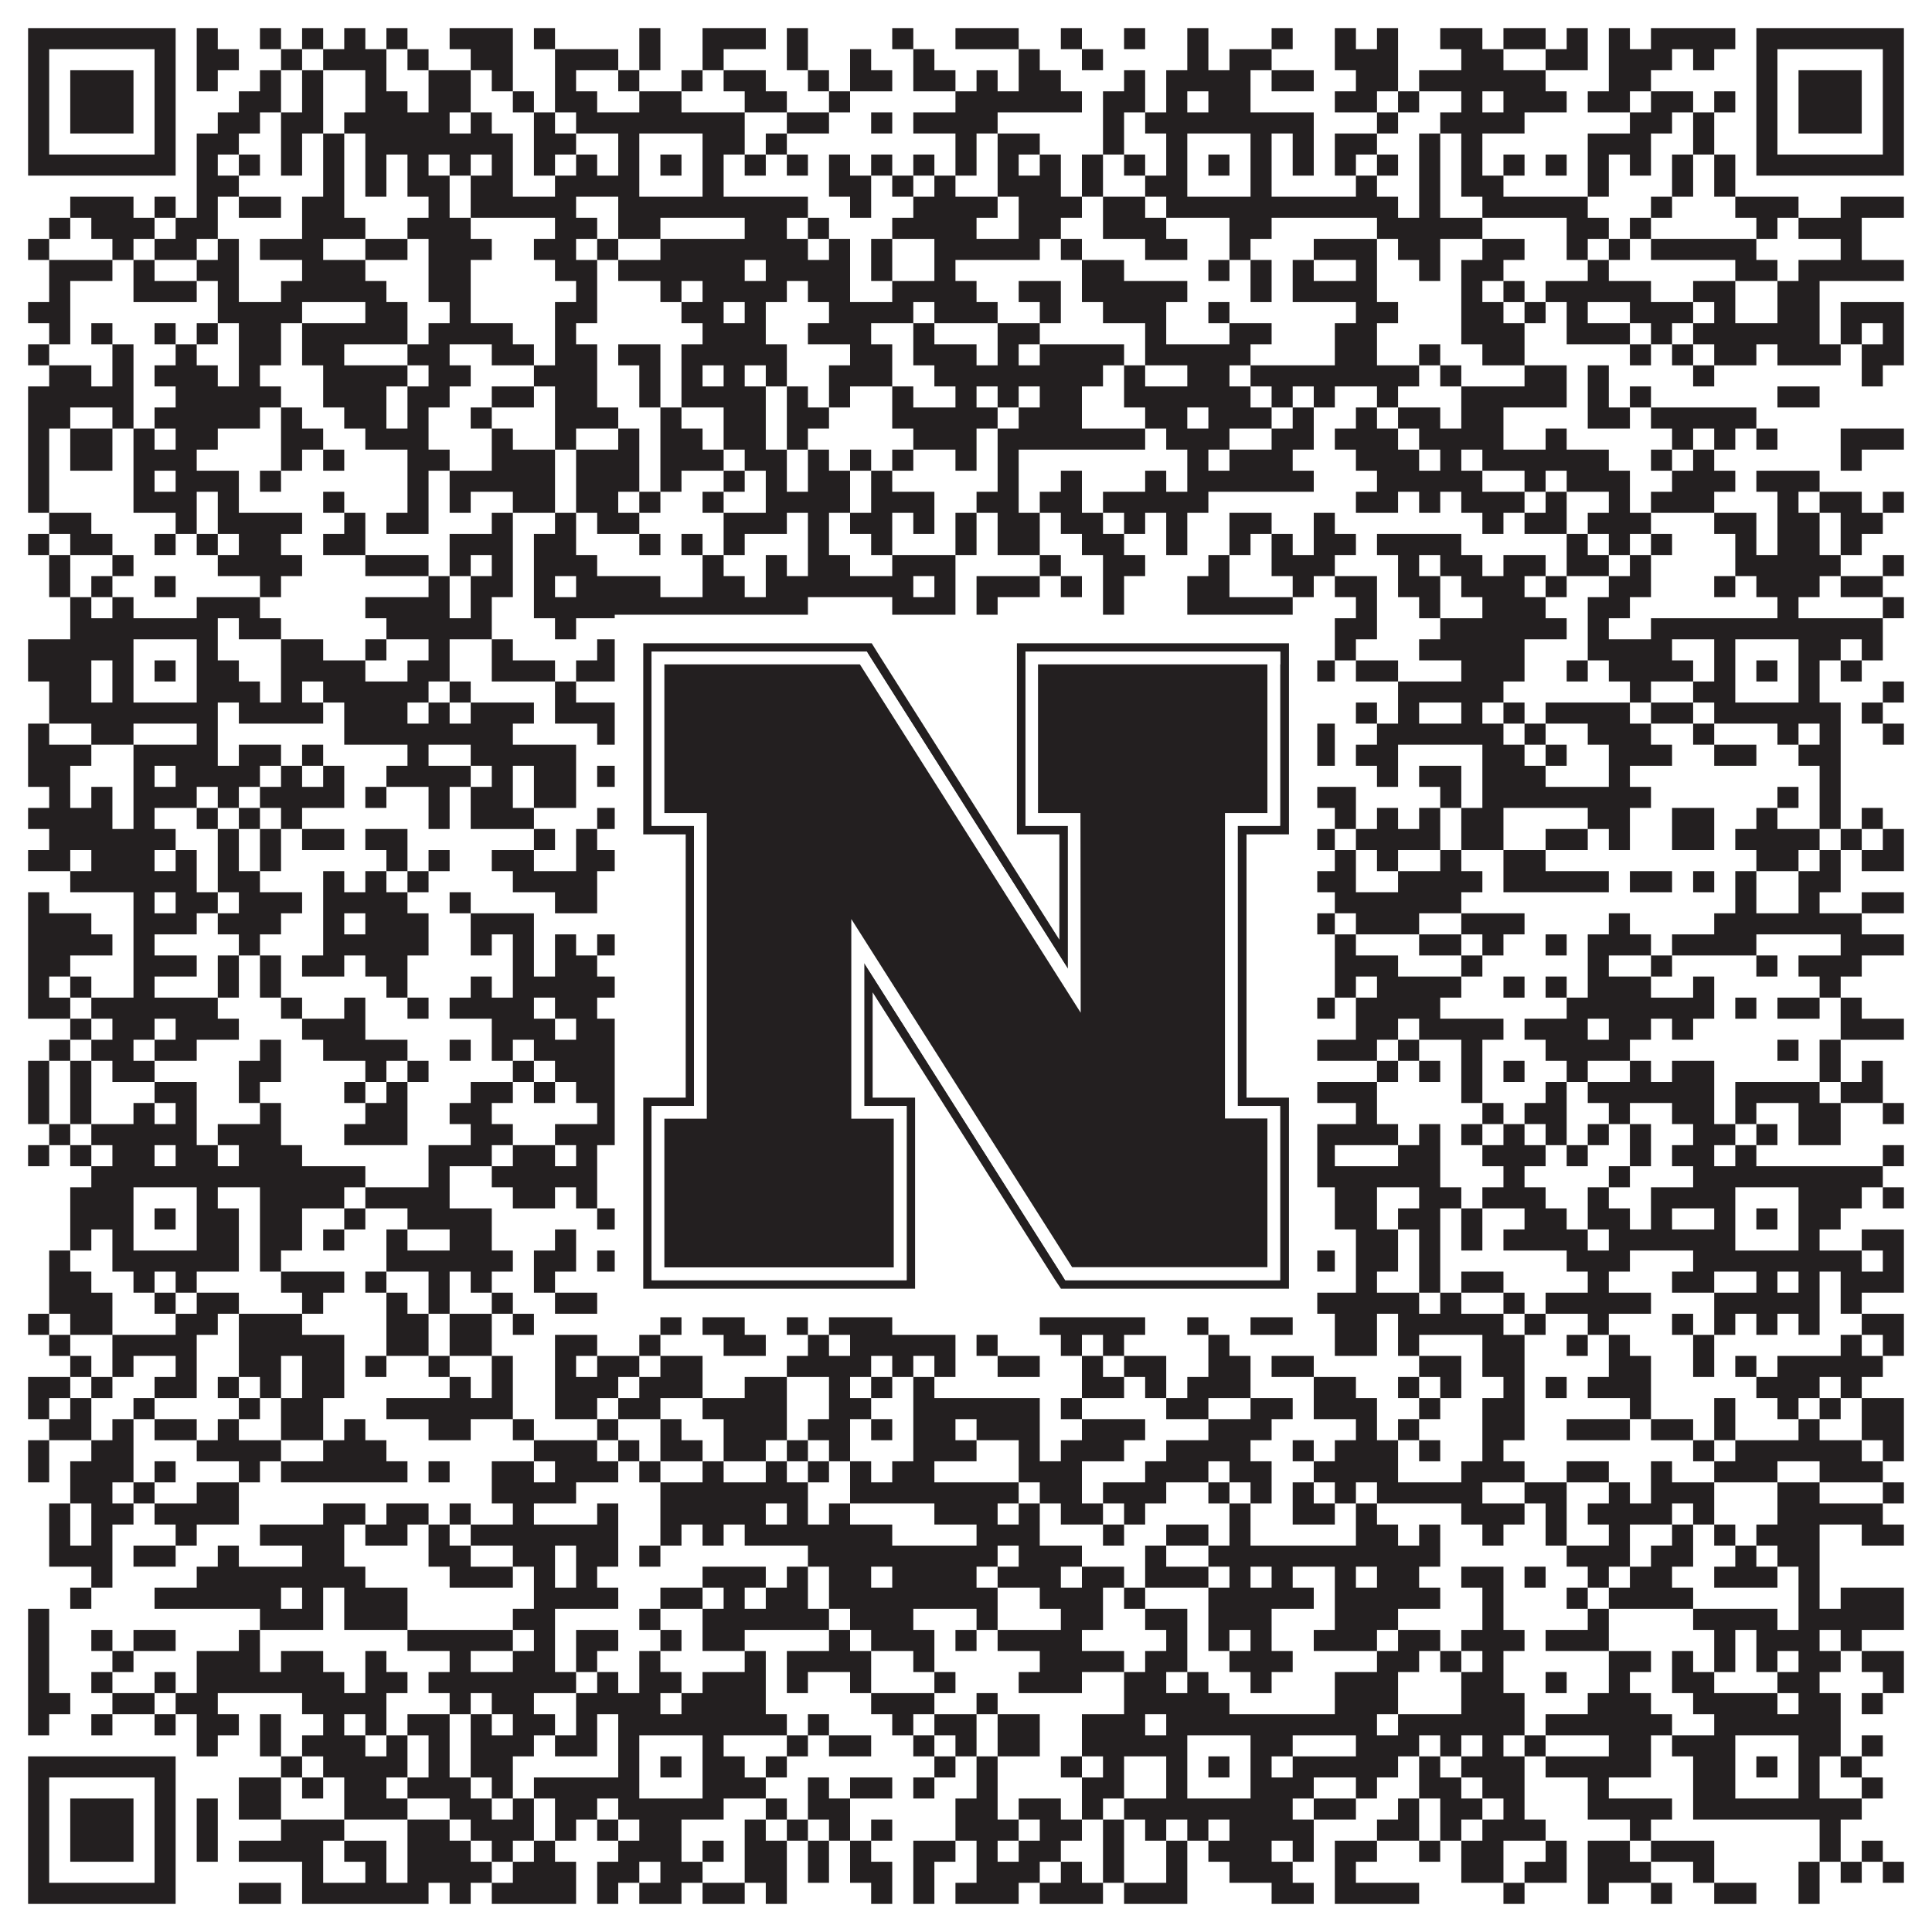 <?xml version="1.0"?>
<svg xmlns="http://www.w3.org/2000/svg" xmlns:xlink="http://www.w3.org/1999/xlink" version="1.1" width="1100px" height="1100px" viewBox="0 0 1100 1100"><rect x="0" y="0" width="1100" height="1100" fill="#ffffff" fill-opacity="1"/><path fill="#231f20" fill-opacity="1" d="M16,16L100,16L100,28L16,28ZM112,16L124,16L124,28L112,28ZM148,16L160,16L160,28L148,28ZM172,16L184,16L184,28L172,28ZM196,16L208,16L208,28L196,28ZM220,16L232,16L232,28L220,28ZM256,16L292,16L292,28L256,28ZM304,16L316,16L316,28L304,28ZM364,16L376,16L376,28L364,28ZM400,16L436,16L436,28L400,28ZM448,16L460,16L460,28L448,28ZM508,16L520,16L520,28L508,28ZM544,16L580,16L580,28L544,28ZM604,16L616,16L616,28L604,28ZM640,16L652,16L652,28L640,28ZM676,16L688,16L688,28L676,28ZM724,16L736,16L736,28L724,28ZM760,16L772,16L772,28L760,28ZM784,16L796,16L796,28L784,28ZM820,16L844,16L844,28L820,28ZM856,16L880,16L880,28L856,28ZM892,16L904,16L904,28L892,28ZM916,16L928,16L928,28L916,28ZM940,16L988,16L988,28L940,28ZM1000,16L1084,16L1084,28L1000,28ZM16,28L28,28L28,40L16,40ZM88,28L100,28L100,40L88,40ZM112,28L136,28L136,40L112,40ZM160,28L172,28L172,40L160,40ZM184,28L220,28L220,40L184,40ZM232,28L244,28L244,40L232,40ZM268,28L292,28L292,40L268,40ZM316,28L352,28L352,40L316,40ZM364,28L376,28L376,40L364,40ZM400,28L412,28L412,40L400,40ZM448,28L460,28L460,40L448,40ZM484,28L496,28L496,40L484,40ZM520,28L532,28L532,40L520,40ZM580,28L592,28L592,40L580,40ZM616,28L628,28L628,40L616,40ZM676,28L688,28L688,40L676,40ZM700,28L724,28L724,40L700,40ZM760,28L796,28L796,40L760,40ZM832,28L856,28L856,40L832,40ZM880,28L904,28L904,40L880,40ZM916,28L952,28L952,40L916,40ZM964,28L976,28L976,40L964,40ZM1000,28L1012,28L1012,40L1000,40ZM1072,28L1084,28L1084,40L1072,40ZM16,40L28,40L28,52L16,52ZM40,40L76,40L76,52L40,52ZM88,40L100,40L100,52L88,52ZM112,40L124,40L124,52L112,52ZM148,40L160,40L160,52L148,52ZM172,40L184,40L184,52L172,52ZM208,40L220,40L220,52L208,52ZM244,40L268,40L268,52L244,52ZM280,40L292,40L292,52L280,52ZM316,40L328,40L328,52L316,52ZM352,40L364,40L364,52L352,52ZM388,40L400,40L400,52L388,52ZM412,40L436,40L436,52L412,52ZM460,40L472,40L472,52L460,52ZM484,40L508,40L508,52L484,52ZM520,40L544,40L544,52L520,52ZM556,40L568,40L568,52L556,52ZM580,40L604,40L604,52L580,52ZM640,40L652,40L652,52L640,52ZM664,40L712,40L712,52L664,52ZM724,40L748,40L748,52L724,52ZM772,40L796,40L796,52L772,52ZM808,40L880,40L880,52L808,52ZM916,40L940,40L940,52L916,52ZM1000,40L1012,40L1012,52L1000,52ZM1024,40L1060,40L1060,52L1024,52ZM1072,40L1084,40L1084,52L1072,52ZM16,52L28,52L28,64L16,64ZM40,52L76,52L76,64L40,64ZM88,52L100,52L100,64L88,64ZM136,52L160,52L160,64L136,64ZM172,52L184,52L184,64L172,64ZM208,52L232,52L232,64L208,64ZM244,52L268,52L268,64L244,64ZM292,52L304,52L304,64L292,64ZM316,52L340,52L340,64L316,64ZM364,52L388,52L388,64L364,64ZM424,52L448,52L448,64L424,64ZM472,52L484,52L484,64L472,64ZM544,52L616,52L616,64L544,64ZM628,52L652,52L652,64L628,64ZM664,52L676,52L676,64L664,64ZM688,52L712,52L712,64L688,64ZM760,52L784,52L784,64L760,64ZM796,52L808,52L808,64L796,64ZM832,52L844,52L844,64L832,64ZM856,52L892,52L892,64L856,64ZM904,52L928,52L928,64L904,64ZM940,52L964,52L964,64L940,64ZM976,52L988,52L988,64L976,64ZM1000,52L1012,52L1012,64L1000,64ZM1024,52L1060,52L1060,64L1024,64ZM1072,52L1084,52L1084,64L1072,64ZM16,64L28,64L28,76L16,76ZM40,64L76,64L76,76L40,76ZM88,64L100,64L100,76L88,76ZM124,64L148,64L148,76L124,76ZM160,64L184,64L184,76L160,76ZM196,64L256,64L256,76L196,76ZM268,64L280,64L280,76L268,76ZM304,64L316,64L316,76L304,76ZM328,64L424,64L424,76L328,76ZM448,64L472,64L472,76L448,76ZM496,64L508,64L508,76L496,76ZM520,64L568,64L568,76L520,76ZM628,64L640,64L640,76L628,76ZM652,64L748,64L748,76L652,76ZM784,64L796,64L796,76L784,76ZM820,64L868,64L868,76L820,76ZM928,64L952,64L952,76L928,76ZM964,64L976,64L976,76L964,76ZM1000,64L1012,64L1012,76L1000,76ZM1024,64L1060,64L1060,76L1024,76ZM1072,64L1084,64L1084,76L1072,76ZM16,76L28,76L28,88L16,88ZM88,76L100,76L100,88L88,88ZM112,76L136,76L136,88L112,88ZM160,76L172,76L172,88L160,88ZM184,76L196,76L196,88L184,88ZM208,76L292,76L292,88L208,88ZM304,76L328,76L328,88L304,88ZM352,76L364,76L364,88L352,88ZM400,76L424,76L424,88L400,88ZM436,76L448,76L448,88L436,88ZM544,76L556,76L556,88L544,88ZM568,76L592,76L592,88L568,88ZM628,76L640,76L640,88L628,88ZM664,76L676,76L676,88L664,88ZM712,76L724,76L724,88L712,88ZM736,76L748,76L748,88L736,88ZM760,76L784,76L784,88L760,88ZM808,76L820,76L820,88L808,88ZM832,76L844,76L844,88L832,88ZM904,76L940,76L940,88L904,88ZM964,76L976,76L976,88L964,88ZM1000,76L1012,76L1012,88L1000,88ZM1072,76L1084,76L1084,88L1072,88ZM16,88L100,88L100,100L16,100ZM112,88L124,88L124,100L112,100ZM136,88L148,88L148,100L136,100ZM160,88L172,88L172,100L160,100ZM184,88L196,88L196,100L184,100ZM208,88L220,88L220,100L208,100ZM232,88L244,88L244,100L232,100ZM256,88L268,88L268,100L256,100ZM280,88L292,88L292,100L280,100ZM304,88L316,88L316,100L304,100ZM328,88L340,88L340,100L328,100ZM352,88L364,88L364,100L352,100ZM376,88L388,88L388,100L376,100ZM400,88L412,88L412,100L400,100ZM424,88L436,88L436,100L424,100ZM448,88L460,88L460,100L448,100ZM472,88L484,88L484,100L472,100ZM496,88L508,88L508,100L496,100ZM520,88L532,88L532,100L520,100ZM544,88L556,88L556,100L544,100ZM568,88L580,88L580,100L568,100ZM592,88L604,88L604,100L592,100ZM616,88L628,88L628,100L616,100ZM640,88L652,88L652,100L640,100ZM664,88L676,88L676,100L664,100ZM688,88L700,88L700,100L688,100ZM712,88L724,88L724,100L712,100ZM736,88L748,88L748,100L736,100ZM760,88L772,88L772,100L760,100ZM784,88L796,88L796,100L784,100ZM808,88L820,88L820,100L808,100ZM832,88L844,88L844,100L832,100ZM856,88L868,88L868,100L856,100ZM880,88L892,88L892,100L880,100ZM904,88L916,88L916,100L904,100ZM928,88L940,88L940,100L928,100ZM952,88L964,88L964,100L952,100ZM976,88L988,88L988,100L976,100ZM1000,88L1084,88L1084,100L1000,100ZM112,100L136,100L136,112L112,112ZM184,100L196,100L196,112L184,112ZM208,100L220,100L220,112L208,112ZM232,100L256,100L256,112L232,112ZM268,100L292,100L292,112L268,112ZM316,100L364,100L364,112L316,112ZM400,100L412,100L412,112L400,112ZM472,100L496,100L496,112L472,112ZM508,100L520,100L520,112L508,112ZM532,100L544,100L544,112L532,112ZM568,100L604,100L604,112L568,112ZM616,100L628,100L628,112L616,112ZM652,100L676,100L676,112L652,112ZM712,100L724,100L724,112L712,112ZM772,100L784,100L784,112L772,112ZM808,100L820,100L820,112L808,112ZM832,100L856,100L856,112L832,112ZM904,100L916,100L916,112L904,112ZM952,100L964,100L964,112L952,112ZM976,100L988,100L988,112L976,112ZM40,112L76,112L76,124L40,124ZM88,112L100,112L100,124L88,124ZM112,112L124,112L124,124L112,124ZM136,112L160,112L160,124L136,124ZM172,112L196,112L196,124L172,124ZM244,112L256,112L256,124L244,124ZM268,112L328,112L328,124L268,124ZM352,112L460,112L460,124L352,124ZM484,112L496,112L496,124L484,124ZM520,112L568,112L568,124L520,124ZM580,112L616,112L616,124L580,124ZM628,112L652,112L652,124L628,124ZM664,112L796,112L796,124L664,124ZM808,112L820,112L820,124L808,124ZM844,112L904,112L904,124L844,124ZM940,112L952,112L952,124L940,124ZM988,112L1024,112L1024,124L988,124ZM1048,112L1084,112L1084,124L1048,124ZM28,124L40,124L40,136L28,136ZM52,124L88,124L88,136L52,136ZM100,124L124,124L124,136L100,136ZM172,124L208,124L208,136L172,136ZM232,124L268,124L268,136L232,136ZM316,124L340,124L340,136L316,136ZM352,124L376,124L376,136L352,136ZM424,124L448,124L448,136L424,136ZM460,124L472,124L472,136L460,136ZM508,124L556,124L556,136L508,136ZM580,124L604,124L604,136L580,136ZM628,124L664,124L664,136L628,136ZM700,124L724,124L724,136L700,136ZM784,124L844,124L844,136L784,136ZM892,124L916,124L916,136L892,136ZM928,124L940,124L940,136L928,136ZM1000,124L1012,124L1012,136L1000,136ZM1024,124L1060,124L1060,136L1024,136ZM16,136L28,136L28,148L16,148ZM64,136L76,136L76,148L64,148ZM88,136L112,136L112,148L88,148ZM124,136L136,136L136,148L124,148ZM148,136L184,136L184,148L148,148ZM208,136L232,136L232,148L208,148ZM244,136L280,136L280,148L244,148ZM304,136L328,136L328,148L304,148ZM340,136L352,136L352,148L340,148ZM376,136L460,136L460,148L376,148ZM472,136L484,136L484,148L472,148ZM496,136L508,136L508,148L496,148ZM532,136L592,136L592,148L532,148ZM604,136L616,136L616,148L604,148ZM652,136L676,136L676,148L652,148ZM700,136L712,136L712,148L700,148ZM748,136L784,136L784,148L748,148ZM796,136L820,136L820,148L796,148ZM844,136L868,136L868,148L844,148ZM892,136L904,136L904,148L892,148ZM916,136L928,136L928,148L916,148ZM940,136L1000,136L1000,148L940,148ZM1048,136L1060,136L1060,148L1048,148ZM28,148L64,148L64,160L28,160ZM76,148L88,148L88,160L76,160ZM112,148L136,148L136,160L112,160ZM172,148L208,148L208,160L172,160ZM244,148L268,148L268,160L244,160ZM316,148L340,148L340,160L316,160ZM352,148L424,148L424,160L352,160ZM436,148L484,148L484,160L436,160ZM496,148L508,148L508,160L496,160ZM532,148L544,148L544,160L532,160ZM616,148L640,148L640,160L616,160ZM688,148L700,148L700,160L688,160ZM712,148L724,148L724,160L712,160ZM736,148L748,148L748,160L736,160ZM772,148L784,148L784,160L772,160ZM808,148L820,148L820,160L808,160ZM832,148L856,148L856,160L832,160ZM904,148L916,148L916,160L904,160ZM988,148L1012,148L1012,160L988,160ZM1024,148L1084,148L1084,160L1024,160ZM28,160L40,160L40,172L28,172ZM76,160L112,160L112,172L76,172ZM124,160L136,160L136,172L124,172ZM160,160L220,160L220,172L160,172ZM244,160L268,160L268,172L244,172ZM328,160L340,160L340,172L328,172ZM376,160L388,160L388,172L376,172ZM400,160L448,160L448,172L400,172ZM460,160L484,160L484,172L460,172ZM508,160L556,160L556,172L508,172ZM580,160L604,160L604,172L580,172ZM616,160L676,160L676,172L616,172ZM712,160L724,160L724,172L712,172ZM736,160L784,160L784,172L736,172ZM832,160L844,160L844,172L832,172ZM856,160L868,160L868,172L856,172ZM880,160L940,160L940,172L880,172ZM964,160L988,160L988,172L964,172ZM1012,160L1036,160L1036,172L1012,172ZM16,172L40,172L40,184L16,184ZM124,172L172,172L172,184L124,184ZM208,172L232,172L232,184L208,184ZM256,172L268,172L268,184L256,184ZM316,172L340,172L340,184L316,184ZM388,172L412,172L412,184L388,184ZM424,172L436,172L436,184L424,184ZM472,172L520,172L520,184L472,184ZM532,172L568,172L568,184L532,184ZM592,172L604,172L604,184L592,184ZM628,172L664,172L664,184L628,184ZM688,172L700,172L700,184L688,184ZM772,172L796,172L796,184L772,184ZM832,172L856,172L856,184L832,184ZM868,172L880,172L880,184L868,184ZM892,172L904,172L904,184L892,184ZM928,172L964,172L964,184L928,184ZM976,172L988,172L988,184L976,184ZM1012,172L1036,172L1036,184L1012,184ZM1048,172L1084,172L1084,184L1048,184ZM28,184L40,184L40,196L28,196ZM52,184L64,184L64,196L52,196ZM88,184L100,184L100,196L88,196ZM112,184L124,184L124,196L112,196ZM136,184L160,184L160,196L136,196ZM172,184L232,184L232,196L172,196ZM244,184L292,184L292,196L244,196ZM316,184L328,184L328,196L316,196ZM400,184L436,184L436,196L400,196ZM460,184L496,184L496,196L460,196ZM520,184L532,184L532,196L520,196ZM568,184L592,184L592,196L568,196ZM652,184L664,184L664,196L652,196ZM700,184L724,184L724,196L700,196ZM760,184L784,184L784,196L760,196ZM832,184L868,184L868,196L832,196ZM892,184L928,184L928,196L892,196ZM940,184L952,184L952,196L940,196ZM964,184L1036,184L1036,196L964,196ZM1048,184L1060,184L1060,196L1048,196ZM1072,184L1084,184L1084,196L1072,196ZM16,196L28,196L28,208L16,208ZM64,196L76,196L76,208L64,208ZM100,196L112,196L112,208L100,208ZM136,196L160,196L160,208L136,208ZM172,196L196,196L196,208L172,208ZM232,196L256,196L256,208L232,208ZM280,196L304,196L304,208L280,208ZM316,196L340,196L340,208L316,208ZM352,196L376,196L376,208L352,208ZM388,196L448,196L448,208L388,208ZM484,196L508,196L508,208L484,208ZM520,196L556,196L556,208L520,208ZM568,196L580,196L580,208L568,208ZM592,196L640,196L640,208L592,208ZM652,196L712,196L712,208L652,208ZM760,196L784,196L784,208L760,208ZM808,196L820,196L820,208L808,208ZM844,196L868,196L868,208L844,208ZM928,196L940,196L940,208L928,208ZM952,196L964,196L964,208L952,208ZM976,196L1000,196L1000,208L976,208ZM1012,196L1048,196L1048,208L1012,208ZM1060,196L1084,196L1084,208L1060,208ZM28,208L52,208L52,220L28,220ZM64,208L76,208L76,220L64,220ZM88,208L124,208L124,220L88,220ZM136,208L148,208L148,220L136,220ZM184,208L232,208L232,220L184,220ZM244,208L268,208L268,220L244,220ZM304,208L340,208L340,220L304,220ZM364,208L376,208L376,220L364,220ZM388,208L400,208L400,220L388,220ZM412,208L424,208L424,220L412,220ZM436,208L448,208L448,220L436,220ZM472,208L508,208L508,220L472,220ZM532,208L628,208L628,220L532,220ZM640,208L652,208L652,220L640,220ZM676,208L700,208L700,220L676,220ZM712,208L808,208L808,220L712,220ZM820,208L832,208L832,220L820,220ZM868,208L892,208L892,220L868,220ZM904,208L916,208L916,220L904,220ZM964,208L976,208L976,220L964,220ZM1060,208L1072,208L1072,220L1060,220ZM16,220L76,220L76,232L16,232ZM100,220L160,220L160,232L100,232ZM184,220L220,220L220,232L184,232ZM232,220L256,220L256,232L232,232ZM280,220L304,220L304,232L280,232ZM316,220L340,220L340,232L316,232ZM364,220L376,220L376,232L364,232ZM388,220L436,220L436,232L388,232ZM448,220L460,220L460,232L448,232ZM472,220L484,220L484,232L472,232ZM508,220L520,220L520,232L508,232ZM544,220L556,220L556,232L544,232ZM568,220L580,220L580,232L568,232ZM592,220L616,220L616,232L592,232ZM640,220L712,220L712,232L640,232ZM724,220L736,220L736,232L724,232ZM748,220L760,220L760,232L748,232ZM784,220L796,220L796,232L784,232ZM832,220L892,220L892,232L832,232ZM904,220L916,220L916,232L904,232ZM928,220L940,220L940,232L928,232ZM1012,220L1036,220L1036,232L1012,232ZM16,232L40,232L40,244L16,244ZM64,232L76,232L76,244L64,244ZM88,232L148,232L148,244L88,244ZM160,232L172,232L172,244L160,244ZM196,232L220,232L220,244L196,244ZM232,232L244,232L244,244L232,244ZM268,232L280,232L280,244L268,244ZM316,232L352,232L352,244L316,244ZM376,232L388,232L388,244L376,244ZM412,232L436,232L436,244L412,244ZM448,232L472,232L472,244L448,244ZM508,232L568,232L568,244L508,244ZM580,232L616,232L616,244L580,244ZM652,232L676,232L676,244L652,244ZM688,232L724,232L724,244L688,244ZM736,232L748,232L748,244L736,244ZM772,232L784,232L784,244L772,244ZM796,232L820,232L820,244L796,244ZM832,232L856,232L856,244L832,244ZM904,232L928,232L928,244L904,244ZM940,232L1000,232L1000,244L940,244ZM16,244L28,244L28,256L16,256ZM40,244L64,244L64,256L40,256ZM76,244L88,244L88,256L76,256ZM100,244L124,244L124,256L100,256ZM160,244L184,244L184,256L160,256ZM208,244L244,244L244,256L208,256ZM280,244L292,244L292,256L280,256ZM316,244L328,244L328,256L316,256ZM352,244L364,244L364,256L352,256ZM376,244L400,244L400,256L376,256ZM412,244L436,244L436,256L412,256ZM448,244L460,244L460,256L448,256ZM520,244L556,244L556,256L520,256ZM568,244L652,244L652,256L568,256ZM664,244L700,244L700,256L664,256ZM724,244L748,244L748,256L724,256ZM760,244L796,244L796,256L760,256ZM808,244L856,244L856,256L808,256ZM880,244L892,244L892,256L880,256ZM952,244L964,244L964,256L952,256ZM976,244L988,244L988,256L976,256ZM1000,244L1012,244L1012,256L1000,256ZM1048,244L1084,244L1084,256L1048,256ZM16,256L28,256L28,268L16,268ZM40,256L64,256L64,268L40,268ZM76,256L112,256L112,268L76,268ZM160,256L172,256L172,268L160,268ZM184,256L196,256L196,268L184,268ZM232,256L256,256L256,268L232,268ZM280,256L316,256L316,268L280,268ZM328,256L364,256L364,268L328,268ZM376,256L412,256L412,268L376,268ZM424,256L448,256L448,268L424,268ZM460,256L472,256L472,268L460,268ZM484,256L496,256L496,268L484,268ZM508,256L520,256L520,268L508,268ZM544,256L556,256L556,268L544,268ZM568,256L580,256L580,268L568,268ZM676,256L688,256L688,268L676,268ZM700,256L736,256L736,268L700,268ZM772,256L808,256L808,268L772,268ZM820,256L832,256L832,268L820,268ZM844,256L916,256L916,268L844,268ZM940,256L952,256L952,268L940,268ZM964,256L976,256L976,268L964,268ZM1048,256L1060,256L1060,268L1048,268ZM16,268L28,268L28,280L16,280ZM76,268L88,268L88,280L76,280ZM100,268L136,268L136,280L100,280ZM148,268L160,268L160,280L148,280ZM232,268L244,268L244,280L232,280ZM256,268L316,268L316,280L256,280ZM328,268L364,268L364,280L328,280ZM376,268L388,268L388,280L376,280ZM412,268L424,268L424,280L412,280ZM436,268L448,268L448,280L436,280ZM460,268L484,268L484,280L460,280ZM496,268L508,268L508,280L496,280ZM568,268L580,268L580,280L568,280ZM604,268L616,268L616,280L604,280ZM652,268L664,268L664,280L652,280ZM676,268L748,268L748,280L676,280ZM784,268L844,268L844,280L784,280ZM868,268L880,268L880,280L868,280ZM892,268L928,268L928,280L892,280ZM952,268L988,268L988,280L952,280ZM1000,268L1036,268L1036,280L1000,280ZM16,280L28,280L28,292L16,292ZM76,280L112,280L112,292L76,292ZM124,280L136,280L136,292L124,292ZM184,280L196,280L196,292L184,292ZM232,280L244,280L244,292L232,292ZM256,280L268,280L268,292L256,292ZM292,280L316,280L316,292L292,292ZM328,280L352,280L352,292L328,292ZM364,280L376,280L376,292L364,292ZM400,280L412,280L412,292L400,292ZM436,280L484,280L484,292L436,292ZM496,280L532,280L532,292L496,292ZM556,280L580,280L580,292L556,292ZM592,280L616,280L616,292L592,292ZM628,280L688,280L688,292L628,292ZM772,280L796,280L796,292L772,292ZM808,280L820,280L820,292L808,292ZM832,280L868,280L868,292L832,292ZM880,280L892,280L892,292L880,292ZM916,280L928,280L928,292L916,292ZM940,280L976,280L976,292L940,292ZM1012,280L1024,280L1024,292L1012,292ZM1036,280L1060,280L1060,292L1036,292ZM1072,280L1084,280L1084,292L1072,292ZM28,292L52,292L52,304L28,304ZM100,292L112,292L112,304L100,304ZM124,292L172,292L172,304L124,304ZM196,292L208,292L208,304L196,304ZM220,292L244,292L244,304L220,304ZM280,292L292,292L292,304L280,304ZM316,292L328,292L328,304L316,304ZM340,292L364,292L364,304L340,304ZM412,292L448,292L448,304L412,304ZM460,292L472,292L472,304L460,304ZM484,292L508,292L508,304L484,304ZM520,292L532,292L532,304L520,304ZM544,292L556,292L556,304L544,304ZM568,292L592,292L592,304L568,304ZM604,292L628,292L628,304L604,304ZM640,292L652,292L652,304L640,304ZM664,292L676,292L676,304L664,304ZM700,292L724,292L724,304L700,304ZM748,292L760,292L760,304L748,304ZM844,292L856,292L856,304L844,304ZM868,292L892,292L892,304L868,304ZM904,292L940,292L940,304L904,304ZM976,292L1000,292L1000,304L976,304ZM1012,292L1036,292L1036,304L1012,304ZM1048,292L1072,292L1072,304L1048,304ZM16,304L28,304L28,316L16,316ZM40,304L64,304L64,316L40,316ZM88,304L100,304L100,316L88,316ZM112,304L124,304L124,316L112,316ZM136,304L160,304L160,316L136,316ZM184,304L208,304L208,316L184,316ZM256,304L292,304L292,316L256,316ZM304,304L328,304L328,316L304,316ZM364,304L376,304L376,316L364,316ZM388,304L400,304L400,316L388,316ZM412,304L424,304L424,316L412,316ZM460,304L472,304L472,316L460,316ZM496,304L508,304L508,316L496,316ZM544,304L556,304L556,316L544,316ZM568,304L592,304L592,316L568,316ZM616,304L640,304L640,316L616,316ZM664,304L676,304L676,316L664,316ZM700,304L712,304L712,316L700,316ZM724,304L736,304L736,316L724,316ZM748,304L772,304L772,316L748,316ZM784,304L832,304L832,316L784,316ZM892,304L904,304L904,316L892,316ZM916,304L928,304L928,316L916,316ZM940,304L952,304L952,316L940,316ZM988,304L1000,304L1000,316L988,316ZM1012,304L1036,304L1036,316L1012,316ZM1048,304L1060,304L1060,316L1048,316ZM28,316L40,316L40,328L28,328ZM64,316L76,316L76,328L64,328ZM124,316L172,316L172,328L124,328ZM208,316L244,316L244,328L208,328ZM256,316L268,316L268,328L256,328ZM280,316L292,316L292,328L280,328ZM304,316L340,316L340,328L304,328ZM400,316L412,316L412,328L400,328ZM436,316L448,316L448,328L436,328ZM460,316L484,316L484,328L460,328ZM508,316L544,316L544,328L508,328ZM592,316L604,316L604,328L592,328ZM628,316L652,316L652,328L628,328ZM688,316L700,316L700,328L688,328ZM724,316L760,316L760,328L724,328ZM796,316L808,316L808,328L796,328ZM820,316L844,316L844,328L820,328ZM856,316L880,316L880,328L856,328ZM892,316L916,316L916,328L892,328ZM928,316L940,316L940,328L928,328ZM988,316L1048,316L1048,328L988,328ZM1072,316L1084,316L1084,328L1072,328ZM28,328L40,328L40,340L28,340ZM52,328L64,328L64,340L52,340ZM88,328L100,328L100,340L88,340ZM148,328L160,328L160,340L148,340ZM244,328L256,328L256,340L244,340ZM268,328L292,328L292,340L268,340ZM304,328L316,328L316,340L304,340ZM328,328L376,328L376,340L328,340ZM400,328L424,328L424,340L400,340ZM436,328L520,328L520,340L436,340ZM532,328L544,328L544,340L532,340ZM556,328L592,328L592,340L556,340ZM604,328L616,328L616,340L604,340ZM628,328L640,328L640,340L628,340ZM676,328L700,328L700,340L676,340ZM736,328L748,328L748,340L736,340ZM760,328L784,328L784,340L760,340ZM796,328L820,328L820,340L796,340ZM832,328L868,328L868,340L832,340ZM880,328L892,328L892,340L880,340ZM916,328L940,328L940,340L916,340ZM976,328L988,328L988,340L976,340ZM1000,328L1036,328L1036,340L1000,340ZM1048,328L1072,328L1072,340L1048,340ZM40,340L52,340L52,352L40,352ZM64,340L76,340L76,352L64,352ZM112,340L148,340L148,352L112,352ZM208,340L256,340L256,352L208,352ZM268,340L280,340L280,352L268,352ZM304,340L460,340L460,352L304,352ZM508,340L544,340L544,352L508,352ZM556,340L568,340L568,352L556,352ZM628,340L640,340L640,352L628,352ZM676,340L736,340L736,352L676,352ZM772,340L784,340L784,352L772,352ZM808,340L820,340L820,352L808,352ZM844,340L880,340L880,352L844,352ZM904,340L928,340L928,352L904,352ZM1012,340L1024,340L1024,352L1012,352ZM1072,340L1084,340L1084,352L1072,352ZM40,352L124,352L124,364L40,364ZM136,352L160,352L160,364L136,364ZM220,352L280,352L280,364L220,364ZM316,352L328,352L328,364L316,364ZM352,352L424,352L424,364L352,364ZM436,352L448,352L448,364L436,364ZM460,352L484,352L484,364L460,364ZM496,352L544,352L544,364L496,364ZM568,352L580,352L580,364L568,364ZM592,352L616,352L616,364L592,364ZM652,352L748,352L748,364L652,364ZM760,352L784,352L784,364L760,364ZM820,352L892,352L892,364L820,364ZM904,352L916,352L916,364L904,364ZM940,352L1072,352L1072,364L940,364ZM16,364L76,364L76,376L16,376ZM112,364L124,364L124,376L112,376ZM160,364L184,364L184,376L160,376ZM208,364L220,364L220,376L208,376ZM244,364L256,364L256,376L244,376ZM280,364L292,364L292,376L280,376ZM340,364L364,364L364,376L340,376ZM400,364L448,364L448,376L400,376ZM484,364L556,364L556,376L484,376ZM568,364L580,364L580,376L568,376ZM592,364L616,364L616,376L592,376ZM640,364L676,364L676,376L640,376ZM712,364L736,364L736,376L712,376ZM760,364L772,364L772,376L760,376ZM808,364L868,364L868,376L808,376ZM904,364L952,364L952,376L904,376ZM976,364L988,364L988,376L976,376ZM1024,364L1048,364L1048,376L1024,376ZM1060,364L1072,364L1072,376L1060,376ZM16,376L52,376L52,388L16,388ZM64,376L76,376L76,388L64,388ZM88,376L100,376L100,388L88,388ZM112,376L136,376L136,388L112,388ZM160,376L208,376L208,388L160,388ZM232,376L256,376L256,388L232,388ZM280,376L316,376L316,388L280,388ZM328,376L364,376L364,388L328,388ZM376,376L388,376L388,388L376,388ZM400,376L412,376L412,388L400,388ZM460,376L496,376L496,388L460,388ZM520,376L544,376L544,388L520,388ZM580,376L628,376L628,388L580,388ZM640,376L676,376L676,388L640,388ZM688,376L700,376L700,388L688,388ZM712,376L724,376L724,388L712,388ZM748,376L760,376L760,388L748,388ZM772,376L796,376L796,388L772,388ZM832,376L868,376L868,388L832,388ZM892,376L904,376L904,388L892,388ZM916,376L964,376L964,388L916,388ZM976,376L988,376L988,388L976,388ZM1000,376L1012,376L1012,388L1000,388ZM1024,376L1036,376L1036,388L1024,388ZM1048,376L1060,376L1060,388L1048,388ZM28,388L52,388L52,400L28,400ZM64,388L76,388L76,400L64,400ZM112,388L148,388L148,400L112,400ZM160,388L172,388L172,400L160,400ZM184,388L244,388L244,400L184,400ZM256,388L268,388L268,400L256,400ZM316,388L328,388L328,400L316,400ZM352,388L364,388L364,400L352,400ZM400,388L412,388L412,400L400,400ZM436,388L448,388L448,400L436,400ZM484,388L508,388L508,400L484,400ZM520,388L544,388L544,400L520,400ZM580,388L604,388L604,400L580,400ZM628,388L640,388L640,400L628,400ZM664,388L676,388L676,400L664,400ZM712,388L724,388L724,400L712,400ZM796,388L856,388L856,400L796,400ZM928,388L940,388L940,400L928,400ZM964,388L988,388L988,400L964,400ZM1024,388L1036,388L1036,400L1024,400ZM1072,388L1084,388L1084,400L1072,400ZM28,400L124,400L124,412L28,412ZM136,400L184,400L184,412L136,412ZM196,400L232,400L232,412L196,412ZM244,400L256,400L256,412L244,412ZM268,400L304,400L304,412L268,412ZM316,400L424,400L424,412L316,412ZM436,400L484,400L484,412L436,412ZM508,400L544,400L544,412L508,412ZM568,400L580,400L580,412L568,412ZM592,400L640,400L640,412L592,412ZM664,400L724,400L724,412L664,412ZM736,400L748,400L748,412L736,412ZM772,400L784,400L784,412L772,412ZM796,400L808,400L808,412L796,412ZM832,400L844,400L844,412L832,412ZM856,400L868,400L868,412L856,412ZM880,400L928,400L928,412L880,412ZM940,400L964,400L964,412L940,412ZM976,400L1048,400L1048,412L976,412ZM1060,400L1072,400L1072,412L1060,412ZM16,412L28,412L28,424L16,424ZM52,412L76,412L76,424L52,424ZM112,412L124,412L124,424L112,424ZM196,412L292,412L292,424L196,424ZM340,412L352,412L352,424L340,424ZM364,412L400,412L400,424L364,424ZM424,412L436,412L436,424L424,424ZM448,412L460,412L460,424L448,424ZM520,412L580,412L580,424L520,424ZM604,412L616,412L616,424L604,424ZM628,412L652,412L652,424L628,424ZM664,412L676,412L676,424L664,424ZM688,412L736,412L736,424L688,424ZM748,412L760,412L760,424L748,424ZM784,412L856,412L856,424L784,424ZM868,412L880,412L880,424L868,424ZM904,412L940,412L940,424L904,424ZM964,412L976,412L976,424L964,424ZM1012,412L1024,412L1024,424L1012,424ZM1036,412L1048,412L1048,424L1036,424ZM1072,412L1084,412L1084,424L1072,424ZM16,424L52,424L52,436L16,436ZM76,424L124,424L124,436L76,436ZM136,424L160,424L160,436L136,436ZM172,424L184,424L184,436L172,436ZM232,424L244,424L244,436L232,436ZM268,424L328,424L328,436L268,436ZM376,424L388,424L388,436L376,436ZM412,424L436,424L436,436L412,436ZM460,424L496,424L496,436L460,436ZM556,424L580,424L580,436L556,436ZM652,424L676,424L676,436L652,436ZM688,424L700,424L700,436L688,436ZM736,424L760,424L760,436L736,436ZM772,424L796,424L796,436L772,436ZM844,424L868,424L868,436L844,436ZM880,424L892,424L892,436L880,436ZM916,424L952,424L952,436L916,436ZM976,424L1000,424L1000,436L976,436ZM1024,424L1048,424L1048,436L1024,436ZM16,436L40,436L40,448L16,448ZM76,436L88,436L88,448L76,448ZM100,436L148,436L148,448L100,448ZM160,436L172,436L172,448L160,448ZM184,436L196,436L196,448L184,448ZM220,436L268,436L268,448L220,448ZM280,436L292,436L292,448L280,448ZM304,436L328,436L328,448L304,448ZM340,436L352,436L352,448L340,448ZM364,436L448,436L448,448L364,448ZM472,436L484,436L484,448L472,448ZM496,436L520,436L520,448L496,448ZM544,436L568,436L568,448L544,448ZM604,436L616,436L616,448L604,448ZM628,436L640,436L640,448L628,448ZM688,436L700,436L700,448L688,448ZM736,436L748,436L748,448L736,448ZM784,436L796,436L796,448L784,448ZM808,436L832,436L832,448L808,448ZM844,436L880,436L880,448L844,448ZM916,436L928,436L928,448L916,448ZM1036,436L1048,436L1048,448L1036,448ZM28,448L40,448L40,460L28,460ZM52,448L64,448L64,460L52,460ZM76,448L112,448L112,460L76,460ZM124,448L136,448L136,460L124,460ZM148,448L196,448L196,460L148,460ZM208,448L220,448L220,460L208,460ZM244,448L256,448L256,460L244,460ZM268,448L292,448L292,460L268,460ZM304,448L328,448L328,460L304,460ZM352,448L376,448L376,460L352,460ZM400,448L448,448L448,460L400,460ZM484,448L508,448L508,460L484,460ZM520,448L568,448L568,460L520,460ZM592,448L616,448L616,460L592,460ZM640,448L652,448L652,460L640,460ZM664,448L688,448L688,460L664,460ZM700,448L712,448L712,460L700,460ZM748,448L772,448L772,460L748,460ZM820,448L832,448L832,460L820,460ZM844,448L940,448L940,460L844,460ZM1012,448L1024,448L1024,460L1012,460ZM1036,448L1048,448L1048,460L1036,460ZM16,460L64,460L64,472L16,472ZM76,460L88,460L88,472L76,472ZM112,460L124,460L124,472L112,472ZM136,460L148,460L148,472L136,472ZM160,460L172,460L172,472L160,472ZM244,460L256,460L256,472L244,472ZM268,460L304,460L304,472L268,472ZM340,460L364,460L364,472L340,472ZM376,460L388,460L388,472L376,472ZM412,460L436,460L436,472L412,472ZM448,460L460,460L460,472L448,472ZM472,460L484,460L484,472L472,472ZM508,460L532,460L532,472L508,472ZM616,460L628,460L628,472L616,472ZM652,460L664,460L664,472L652,472ZM712,460L736,460L736,472L712,472ZM760,460L772,460L772,472L760,472ZM784,460L796,460L796,472L784,472ZM808,460L820,460L820,472L808,472ZM832,460L856,460L856,472L832,472ZM904,460L928,460L928,472L904,472ZM952,460L976,460L976,472L952,472ZM1000,460L1012,460L1012,472L1000,472ZM1036,460L1048,460L1048,472L1036,472ZM1060,460L1072,460L1072,472L1060,472ZM28,472L100,472L100,484L28,484ZM124,472L136,472L136,484L124,484ZM148,472L160,472L160,484L148,484ZM172,472L196,472L196,484L172,484ZM208,472L232,472L232,484L208,484ZM304,472L316,472L316,484L304,484ZM328,472L340,472L340,484L328,484ZM388,472L400,472L400,484L388,484ZM412,472L424,472L424,484L412,484ZM460,472L484,472L484,484L460,484ZM508,472L520,472L520,484L508,484ZM532,472L568,472L568,484L532,484ZM580,472L592,472L592,484L580,484ZM604,472L616,472L616,484L604,484ZM652,472L664,472L664,484L652,484ZM700,472L724,472L724,484L700,484ZM748,472L760,472L760,484L748,484ZM772,472L820,472L820,484L772,484ZM832,472L856,472L856,484L832,484ZM880,472L904,472L904,484L880,484ZM916,472L928,472L928,484L916,484ZM952,472L976,472L976,484L952,484ZM988,472L1036,472L1036,484L988,484ZM1048,472L1060,472L1060,484L1048,484ZM1072,472L1084,472L1084,484L1072,484ZM16,484L40,484L40,496L16,496ZM52,484L88,484L88,496L52,496ZM100,484L112,484L112,496L100,496ZM124,484L136,484L136,496L124,496ZM148,484L160,484L160,496L148,496ZM220,484L232,484L232,496L220,496ZM244,484L256,484L256,496L244,496ZM280,484L304,484L304,496L280,496ZM328,484L364,484L364,496L328,496ZM388,484L412,484L412,496L388,496ZM424,484L436,484L436,496L424,496ZM472,484L508,484L508,496L472,496ZM520,484L532,484L532,496L520,496ZM556,484L568,484L568,496L556,496ZM580,484L604,484L604,496L580,496ZM616,484L628,484L628,496L616,496ZM640,484L676,484L676,496L640,496ZM688,484L712,484L712,496L688,496ZM736,484L748,484L748,496L736,496ZM760,484L772,484L772,496L760,496ZM784,484L796,484L796,496L784,496ZM820,484L832,484L832,496L820,496ZM856,484L880,484L880,496L856,496ZM1000,484L1024,484L1024,496L1000,496ZM1036,484L1048,484L1048,496L1036,496ZM1060,484L1084,484L1084,496L1060,496ZM40,496L112,496L112,508L40,508ZM124,496L148,496L148,508L124,508ZM184,496L196,496L196,508L184,508ZM208,496L220,496L220,508L208,508ZM232,496L244,496L244,508L232,508ZM292,496L340,496L340,508L292,508ZM352,496L376,496L376,508L352,508ZM400,496L412,496L412,508L400,508ZM448,496L472,496L472,508L448,508ZM532,496L568,496L568,508L532,508ZM604,496L640,496L640,508L604,508ZM652,496L664,496L664,508L652,508ZM712,496L736,496L736,508L712,508ZM748,496L772,496L772,508L748,508ZM796,496L844,496L844,508L796,508ZM856,496L916,496L916,508L856,508ZM928,496L952,496L952,508L928,508ZM964,496L976,496L976,508L964,508ZM988,496L1000,496L1000,508L988,508ZM1024,496L1048,496L1048,508L1024,508ZM16,508L28,508L28,520L16,520ZM76,508L88,508L88,520L76,520ZM100,508L124,508L124,520L100,520ZM136,508L172,508L172,520L136,520ZM184,508L232,508L232,520L184,520ZM256,508L268,508L268,520L256,520ZM316,508L340,508L340,520L316,520ZM364,508L436,508L436,520L364,520ZM484,508L508,508L508,520L484,520ZM520,508L532,508L532,520L520,520ZM556,508L580,508L580,520L556,520ZM592,508L616,508L616,520L592,520ZM688,508L736,508L736,520L688,520ZM760,508L832,508L832,520L760,520ZM988,508L1000,508L1000,520L988,520ZM1024,508L1036,508L1036,520L1024,520ZM1060,508L1084,508L1084,520L1060,520ZM16,520L52,520L52,532L16,532ZM76,520L112,520L112,532L76,532ZM124,520L160,520L160,532L124,532ZM184,520L196,520L196,532L184,532ZM208,520L244,520L244,532L208,532ZM268,520L304,520L304,532L268,532ZM364,520L376,520L376,532L364,532ZM388,520L400,520L400,532L388,532ZM412,520L424,520L424,532L412,532ZM436,520L460,520L460,532L436,532ZM472,520L484,520L484,532L472,532ZM544,520L556,520L556,532L544,532ZM568,520L604,520L604,532L568,532ZM616,520L628,520L628,532L616,532ZM640,520L652,520L652,532L640,532ZM688,520L700,520L700,532L688,532ZM748,520L760,520L760,532L748,532ZM772,520L808,520L808,532L772,532ZM832,520L868,520L868,532L832,532ZM916,520L928,520L928,532L916,532ZM976,520L1060,520L1060,532L976,532ZM16,532L64,532L64,544L16,544ZM76,532L88,532L88,544L76,544ZM136,532L148,532L148,544L136,544ZM184,532L244,532L244,544L184,544ZM268,532L280,532L280,544L268,544ZM292,532L304,532L304,544L292,544ZM316,532L328,532L328,544L316,544ZM340,532L352,532L352,544L340,544ZM364,532L388,532L388,544L364,544ZM400,532L412,532L412,544L400,544ZM424,532L460,532L460,544L424,544ZM484,532L496,532L496,544L484,544ZM508,532L532,532L532,544L508,544ZM544,532L592,532L592,544L544,544ZM652,532L664,532L664,544L652,544ZM676,532L688,532L688,544L676,544ZM700,532L724,532L724,544L700,544ZM760,532L772,532L772,544L760,544ZM808,532L832,532L832,544L808,544ZM844,532L856,532L856,544L844,544ZM880,532L892,532L892,544L880,544ZM904,532L940,532L940,544L904,544ZM952,532L1000,532L1000,544L952,544ZM1048,532L1084,532L1084,544L1048,544ZM16,544L40,544L40,556L16,556ZM76,544L112,544L112,556L76,556ZM124,544L136,544L136,556L124,556ZM148,544L160,544L160,556L148,556ZM172,544L196,544L196,556L172,556ZM208,544L232,544L232,556L208,556ZM292,544L304,544L304,556L292,556ZM316,544L340,544L340,556L316,556ZM376,544L388,544L388,556L376,556ZM412,544L448,544L448,556L412,556ZM544,544L604,544L604,556L544,556ZM628,544L640,544L640,556L628,556ZM652,544L688,544L688,556L652,556ZM760,544L796,544L796,556L760,556ZM832,544L844,544L844,556L832,556ZM904,544L916,544L916,556L904,556ZM940,544L952,544L952,556L940,556ZM1000,544L1012,544L1012,556L1000,556ZM1024,544L1060,544L1060,556L1024,556ZM16,556L28,556L28,568L16,568ZM40,556L52,556L52,568L40,568ZM76,556L88,556L88,568L76,568ZM124,556L136,556L136,568L124,568ZM148,556L160,556L160,568L148,568ZM220,556L232,556L232,568L220,568ZM268,556L280,556L280,568L268,568ZM292,556L352,556L352,568L292,568ZM364,556L376,556L376,568L364,568ZM388,556L400,556L400,568L388,568ZM412,556L424,556L424,568L412,568ZM436,556L496,556L496,568L436,568ZM508,556L580,556L580,568L508,568ZM604,556L616,556L616,568L604,568ZM628,556L640,556L640,568L628,568ZM664,556L676,556L676,568L664,568ZM688,556L700,556L700,568L688,568ZM724,556L736,556L736,568L724,568ZM760,556L772,556L772,568L760,568ZM784,556L832,556L832,568L784,568ZM856,556L868,556L868,568L856,568ZM880,556L892,556L892,568L880,568ZM904,556L940,556L940,568L904,568ZM964,556L976,556L976,568L964,568ZM1036,556L1048,556L1048,568L1036,568ZM16,568L40,568L40,580L16,580ZM52,568L124,568L124,580L52,580ZM160,568L172,568L172,580L160,580ZM196,568L208,568L208,580L196,580ZM232,568L244,568L244,580L232,580ZM256,568L304,568L304,580L256,580ZM316,568L340,568L340,580L316,580ZM352,568L364,568L364,580L352,580ZM376,568L400,568L400,580L376,580ZM412,568L460,568L460,580L412,580ZM484,568L496,568L496,580L484,580ZM544,568L592,568L592,580L544,580ZM616,568L640,568L640,580L616,580ZM664,568L700,568L700,580L664,580ZM712,568L724,568L724,580L712,580ZM736,568L760,568L760,580L736,580ZM772,568L820,568L820,580L772,580ZM892,568L976,568L976,580L892,580ZM988,568L1000,568L1000,580L988,580ZM1012,568L1036,568L1036,580L1012,580ZM1048,568L1060,568L1060,580L1048,580ZM40,580L52,580L52,592L40,592ZM64,580L88,580L88,592L64,592ZM100,580L136,580L136,592L100,592ZM172,580L208,580L208,592L172,592ZM280,580L316,580L316,592L280,592ZM328,580L352,580L352,592L328,592ZM364,580L388,580L388,592L364,592ZM412,580L424,580L424,592L412,592ZM436,580L484,580L484,592L436,592ZM556,580L568,580L568,592L556,592ZM580,580L616,580L616,592L580,592ZM640,580L664,580L664,592L640,592ZM676,580L712,580L712,592L676,592ZM772,580L796,580L796,592L772,592ZM808,580L856,580L856,592L808,592ZM868,580L904,580L904,592L868,592ZM916,580L940,580L940,592L916,592ZM952,580L964,580L964,592L952,592ZM1048,580L1084,580L1084,592L1048,592ZM28,592L40,592L40,604L28,604ZM52,592L76,592L76,604L52,604ZM88,592L112,592L112,604L88,604ZM148,592L160,592L160,604L148,604ZM184,592L232,592L232,604L184,604ZM256,592L268,592L268,604L256,604ZM280,592L292,592L292,604L280,604ZM304,592L352,592L352,604L304,604ZM364,592L400,592L400,604L364,604ZM412,592L448,592L448,604L412,604ZM460,592L472,592L472,604L460,604ZM508,592L532,592L532,604L508,604ZM556,592L568,592L568,604L556,604ZM580,592L592,592L592,604L580,604ZM616,592L640,592L640,604L616,604ZM652,592L664,592L664,604L652,604ZM712,592L784,592L784,604L712,604ZM796,592L808,592L808,604L796,604ZM832,592L844,592L844,604L832,604ZM880,592L928,592L928,604L880,604ZM1012,592L1024,592L1024,604L1012,604ZM1036,592L1048,592L1048,604L1036,604ZM16,604L28,604L28,616L16,616ZM40,604L52,604L52,616L40,616ZM64,604L88,604L88,616L64,616ZM136,604L160,604L160,616L136,616ZM208,604L220,604L220,616L208,616ZM232,604L244,604L244,616L232,616ZM292,604L304,604L304,616L292,616ZM316,604L376,604L376,616L316,616ZM424,604L448,604L448,616L424,616ZM472,604L520,604L520,616L472,616ZM532,604L544,604L544,616L532,616ZM568,604L580,604L580,616L568,616ZM592,604L604,604L604,616L592,616ZM616,604L628,604L628,616L616,616ZM652,604L736,604L736,616L652,616ZM784,604L796,604L796,616L784,616ZM808,604L820,604L820,616L808,616ZM832,604L844,604L844,616L832,616ZM856,604L868,604L868,616L856,616ZM892,604L904,604L904,616L892,616ZM928,604L940,604L940,616L928,616ZM952,604L976,604L976,616L952,616ZM1036,604L1048,604L1048,616L1036,616ZM1060,604L1072,604L1072,616L1060,616ZM16,616L28,616L28,628L16,628ZM40,616L52,616L52,628L40,628ZM88,616L112,616L112,628L88,628ZM136,616L148,616L148,628L136,628ZM196,616L208,616L208,628L196,628ZM220,616L232,616L232,628L220,628ZM268,616L292,616L292,628L268,628ZM304,616L316,616L316,628L304,628ZM328,616L352,616L352,628L328,628ZM364,616L376,616L376,628L364,628ZM424,616L436,616L436,628L424,628ZM496,616L532,616L532,628L496,628ZM544,616L580,616L580,628L544,628ZM604,616L616,616L616,628L604,628ZM652,616L676,616L676,628L652,628ZM688,616L700,616L700,628L688,628ZM712,616L724,616L724,628L712,628ZM736,616L784,616L784,628L736,628ZM832,616L844,616L844,628L832,628ZM880,616L892,616L892,628L880,628ZM904,616L976,616L976,628L904,628ZM988,616L1036,616L1036,628L988,628ZM1048,616L1072,616L1072,628L1048,628ZM16,628L28,628L28,640L16,640ZM40,628L52,628L52,640L40,640ZM76,628L88,628L88,640L76,640ZM100,628L112,628L112,640L100,640ZM148,628L160,628L160,640L148,640ZM208,628L232,628L232,640L208,640ZM256,628L280,628L280,640L256,640ZM340,628L364,628L364,640L340,640ZM388,628L400,628L400,640L388,640ZM412,628L424,628L424,640L412,640ZM436,628L460,628L460,640L436,640ZM484,628L496,628L496,640L484,640ZM508,628L520,628L520,640L508,640ZM532,628L544,628L544,640L532,640ZM580,628L592,628L592,640L580,640ZM604,628L616,628L616,640L604,640ZM676,628L688,628L688,640L676,640ZM700,628L724,628L724,640L700,640ZM736,628L748,628L748,640L736,640ZM772,628L784,628L784,640L772,640ZM844,628L856,628L856,640L844,640ZM868,628L892,628L892,640L868,640ZM916,628L928,628L928,640L916,640ZM952,628L976,628L976,640L952,640ZM988,628L1000,628L1000,640L988,640ZM1024,628L1048,628L1048,640L1024,640ZM1072,628L1084,628L1084,640L1072,640ZM28,640L40,640L40,652L28,652ZM52,640L112,640L112,652L52,652ZM124,640L160,640L160,652L124,652ZM196,640L232,640L232,652L196,652ZM268,640L292,640L292,652L268,652ZM316,640L352,640L352,652L316,652ZM376,640L400,640L400,652L376,652ZM460,640L472,640L472,652L460,652ZM508,640L556,640L556,652L508,652ZM580,640L592,640L592,652L580,652ZM628,640L640,640L640,652L628,652ZM664,640L676,640L676,652L664,652ZM688,640L700,640L700,652L688,652ZM736,640L796,640L796,652L736,652ZM808,640L820,640L820,652L808,652ZM832,640L844,640L844,652L832,652ZM856,640L868,640L868,652L856,652ZM880,640L892,640L892,652L880,652ZM904,640L916,640L916,652L904,652ZM928,640L940,640L940,652L928,652ZM964,640L988,640L988,652L964,652ZM1000,640L1012,640L1012,652L1000,652ZM1024,640L1048,640L1048,652L1024,652ZM16,652L28,652L28,664L16,664ZM40,652L52,652L52,664L40,664ZM64,652L88,652L88,664L64,664ZM100,652L124,652L124,664L100,664ZM136,652L172,652L172,664L136,664ZM244,652L280,652L280,664L244,664ZM292,652L316,652L316,664L292,664ZM328,652L340,652L340,664L328,664ZM352,652L400,652L400,664L352,664ZM412,652L472,652L472,664L412,664ZM496,652L508,652L508,664L496,664ZM520,652L532,652L532,664L520,664ZM556,652L592,652L592,664L556,664ZM604,652L640,652L640,664L604,664ZM676,652L712,652L712,664L676,664ZM724,652L760,652L760,664L724,664ZM796,652L820,652L820,664L796,664ZM844,652L880,652L880,664L844,664ZM892,652L904,652L904,664L892,664ZM928,652L940,652L940,664L928,664ZM952,652L976,652L976,664L952,664ZM988,652L1000,652L1000,664L988,664ZM1072,652L1084,652L1084,664L1072,664ZM52,664L208,664L208,676L52,676ZM244,664L256,664L256,676L244,676ZM280,664L340,664L340,676L280,676ZM352,664L412,664L412,676L352,676ZM424,664L448,664L448,676L424,676ZM460,664L472,664L472,676L460,676ZM484,664L532,664L532,676L484,676ZM556,664L568,664L568,676L556,676ZM652,664L724,664L724,676L652,676ZM748,664L820,664L820,676L748,676ZM856,664L868,664L868,676L856,676ZM916,664L928,664L928,676L916,676ZM964,664L1072,664L1072,676L964,676ZM40,676L76,676L76,688L40,688ZM112,676L124,676L124,688L112,688ZM148,676L196,676L196,688L148,688ZM208,676L256,676L256,688L208,688ZM292,676L316,676L316,688L292,688ZM328,676L340,676L340,688L328,688ZM352,676L364,676L364,688L352,688ZM400,676L436,676L436,688L400,688ZM460,676L484,676L484,688L460,688ZM496,676L532,676L532,688L496,688ZM544,676L556,676L556,688L544,688ZM580,676L592,676L592,688L580,688ZM604,676L628,676L628,688L604,688ZM640,676L652,676L652,688L640,688ZM664,676L676,676L676,688L664,688ZM712,676L736,676L736,688L712,688ZM760,676L784,676L784,688L760,688ZM808,676L832,676L832,688L808,688ZM844,676L880,676L880,688L844,688ZM904,676L916,676L916,688L904,688ZM940,676L988,676L988,688L940,688ZM1024,676L1060,676L1060,688L1024,688ZM1072,676L1084,676L1084,688L1072,688ZM40,688L76,688L76,700L40,700ZM88,688L100,688L100,700L88,700ZM112,688L136,688L136,700L112,700ZM148,688L172,688L172,700L148,700ZM196,688L208,688L208,700L196,700ZM232,688L280,688L280,700L232,700ZM340,688L364,688L364,700L340,700ZM376,688L388,688L388,700L376,700ZM400,688L424,688L424,700L400,700ZM436,688L448,688L448,700L436,700ZM460,688L472,688L472,700L460,700ZM484,688L508,688L508,700L484,700ZM544,688L556,688L556,700L544,700ZM568,688L592,688L592,700L568,700ZM616,688L676,688L676,700L616,700ZM688,688L700,688L700,700L688,700ZM712,688L724,688L724,700L712,700ZM736,688L748,688L748,700L736,700ZM760,688L784,688L784,700L760,700ZM796,688L820,688L820,700L796,700ZM832,688L844,688L844,700L832,700ZM868,688L892,688L892,700L868,700ZM904,688L928,688L928,700L904,700ZM940,688L952,688L952,700L940,700ZM976,688L988,688L988,700L976,700ZM1000,688L1012,688L1012,700L1000,700ZM1024,688L1048,688L1048,700L1024,700ZM40,700L52,700L52,712L40,712ZM64,700L76,700L76,712L64,712ZM112,700L136,700L136,712L112,712ZM148,700L172,700L172,712L148,712ZM184,700L196,700L196,712L184,712ZM220,700L232,700L232,712L220,712ZM256,700L280,700L280,712L256,712ZM316,700L328,700L328,712L316,712ZM352,700L364,700L364,712L352,712ZM400,700L412,700L412,712L400,712ZM460,700L484,700L484,712L460,712ZM508,700L520,700L520,712L508,712ZM544,700L556,700L556,712L544,712ZM568,700L640,700L640,712L568,712ZM664,700L676,700L676,712L664,712ZM712,700L724,700L724,712L712,712ZM772,700L796,700L796,712L772,712ZM808,700L820,700L820,712L808,712ZM832,700L844,700L844,712L832,712ZM856,700L904,700L904,712L856,712ZM916,700L988,700L988,712L916,712ZM1024,700L1036,700L1036,712L1024,712ZM1060,700L1084,700L1084,712L1060,712ZM28,712L40,712L40,724L28,724ZM64,712L136,712L136,724L64,724ZM148,712L160,712L160,724L148,724ZM220,712L292,712L292,724L220,724ZM304,712L328,712L328,724L304,724ZM340,712L472,712L472,724L340,724ZM520,712L532,712L532,724L520,724ZM556,712L592,712L592,724L556,724ZM604,712L628,712L628,724L604,724ZM640,712L652,712L652,724L640,724ZM664,712L724,712L724,724L664,724ZM748,712L760,712L760,724L748,724ZM772,712L796,712L796,724L772,724ZM808,712L820,712L820,724L808,724ZM892,712L928,712L928,724L892,724ZM964,712L1060,712L1060,724L964,724ZM1072,712L1084,712L1084,724L1072,724ZM28,724L52,724L52,736L28,736ZM76,724L88,724L88,736L76,736ZM100,724L112,724L112,736L100,736ZM160,724L196,724L196,736L160,736ZM208,724L220,724L220,736L208,736ZM244,724L256,724L256,736L244,736ZM268,724L280,724L280,736L268,736ZM304,724L316,724L316,736L304,736ZM352,724L364,724L364,736L352,736ZM376,724L388,724L388,736L376,736ZM412,724L484,724L484,736L412,736ZM496,724L508,724L508,736L496,736ZM544,724L568,724L568,736L544,736ZM580,724L592,724L592,736L580,736ZM640,724L652,724L652,736L640,736ZM664,724L700,724L700,736L664,736ZM736,724L748,724L748,736L736,736ZM772,724L784,724L784,736L772,736ZM808,724L820,724L820,736L808,736ZM832,724L856,724L856,736L832,736ZM904,724L916,724L916,736L904,736ZM952,724L976,724L976,736L952,736ZM1000,724L1012,724L1012,736L1000,736ZM1024,724L1036,724L1036,736L1024,736ZM1048,724L1084,724L1084,736L1048,736ZM28,736L64,736L64,748L28,748ZM88,736L100,736L100,748L88,748ZM112,736L136,736L136,748L112,748ZM172,736L184,736L184,748L172,748ZM220,736L232,736L232,748L220,748ZM244,736L256,736L256,748L244,748ZM280,736L292,736L292,748L280,748ZM316,736L340,736L340,748L316,748ZM352,736L364,736L364,748L352,748ZM376,736L388,736L388,748L376,748ZM400,736L412,736L412,748L400,748ZM424,736L484,736L484,748L424,748ZM496,736L508,736L508,748L496,748ZM532,736L556,736L556,748L532,748ZM568,736L616,736L616,748L568,748ZM724,736L808,736L808,748L724,748ZM820,736L832,736L832,748L820,748ZM856,736L868,736L868,748L856,748ZM880,736L940,736L940,748L880,748ZM976,736L1036,736L1036,748L976,748ZM1048,736L1060,736L1060,748L1048,748ZM16,748L28,748L28,760L16,760ZM40,748L64,748L64,760L40,760ZM100,748L124,748L124,760L100,760ZM136,748L172,748L172,760L136,760ZM220,748L244,748L244,760L220,760ZM256,748L280,748L280,760L256,760ZM292,748L304,748L304,760L292,760ZM376,748L388,748L388,760L376,760ZM400,748L424,748L424,760L400,760ZM448,748L460,748L460,760L448,760ZM472,748L508,748L508,760L472,760ZM592,748L652,748L652,760L592,760ZM676,748L688,748L688,760L676,760ZM712,748L736,748L736,760L712,760ZM760,748L784,748L784,760L760,760ZM796,748L856,748L856,760L796,760ZM868,748L880,748L880,760L868,760ZM904,748L916,748L916,760L904,760ZM952,748L964,748L964,760L952,760ZM976,748L988,748L988,760L976,760ZM1000,748L1012,748L1012,760L1000,760ZM1024,748L1036,748L1036,760L1024,760ZM1060,748L1084,748L1084,760L1060,760ZM28,760L40,760L40,772L28,772ZM64,760L112,760L112,772L64,772ZM136,760L196,760L196,772L136,772ZM220,760L244,760L244,772L220,772ZM256,760L280,760L280,772L256,772ZM316,760L340,760L340,772L316,772ZM364,760L376,760L376,772L364,772ZM412,760L436,760L436,772L412,772ZM460,760L472,760L472,772L460,772ZM484,760L544,760L544,772L484,772ZM556,760L568,760L568,772L556,772ZM604,760L616,760L616,772L604,772ZM628,760L640,760L640,772L628,772ZM688,760L700,760L700,772L688,772ZM760,760L784,760L784,772L760,772ZM796,760L808,760L808,772L796,772ZM844,760L868,760L868,772L844,772ZM892,760L904,760L904,772L892,772ZM916,760L928,760L928,772L916,772ZM964,760L976,760L976,772L964,772ZM1048,760L1060,760L1060,772L1048,772ZM1072,760L1084,760L1084,772L1072,772ZM40,772L52,772L52,784L40,784ZM64,772L76,772L76,784L64,784ZM100,772L112,772L112,784L100,784ZM136,772L160,772L160,784L136,784ZM172,772L196,772L196,784L172,784ZM208,772L220,772L220,784L208,784ZM244,772L256,772L256,784L244,784ZM280,772L292,772L292,784L280,784ZM316,772L328,772L328,784L316,784ZM340,772L364,772L364,784L340,784ZM376,772L400,772L400,784L376,784ZM448,772L496,772L496,784L448,784ZM508,772L520,772L520,784L508,784ZM532,772L544,772L544,784L532,784ZM568,772L592,772L592,784L568,784ZM616,772L628,772L628,784L616,784ZM640,772L664,772L664,784L640,784ZM688,772L712,772L712,784L688,784ZM724,772L748,772L748,784L724,784ZM808,772L832,772L832,784L808,784ZM844,772L868,772L868,784L844,784ZM916,772L940,772L940,784L916,784ZM964,772L976,772L976,784L964,784ZM988,772L1000,772L1000,784L988,784ZM1012,772L1072,772L1072,784L1012,784ZM16,784L40,784L40,796L16,796ZM52,784L64,784L64,796L52,796ZM88,784L112,784L112,796L88,796ZM124,784L136,784L136,796L124,796ZM148,784L160,784L160,796L148,796ZM172,784L196,784L196,796L172,796ZM256,784L268,784L268,796L256,796ZM280,784L292,784L292,796L280,796ZM316,784L352,784L352,796L316,796ZM364,784L400,784L400,796L364,796ZM424,784L448,784L448,796L424,796ZM472,784L484,784L484,796L472,796ZM496,784L508,784L508,796L496,796ZM520,784L532,784L532,796L520,796ZM616,784L640,784L640,796L616,796ZM652,784L664,784L664,796L652,796ZM676,784L712,784L712,796L676,796ZM748,784L772,784L772,796L748,796ZM796,784L808,784L808,796L796,796ZM820,784L832,784L832,796L820,796ZM856,784L868,784L868,796L856,796ZM880,784L892,784L892,796L880,796ZM904,784L940,784L940,796L904,796ZM1000,784L1036,784L1036,796L1000,796ZM1048,784L1060,784L1060,796L1048,796ZM16,796L28,796L28,808L16,808ZM40,796L52,796L52,808L40,808ZM76,796L88,796L88,808L76,808ZM136,796L148,796L148,808L136,808ZM160,796L184,796L184,808L160,808ZM220,796L292,796L292,808L220,808ZM316,796L340,796L340,808L316,808ZM352,796L376,796L376,808L352,808ZM400,796L448,796L448,808L400,808ZM472,796L496,796L496,808L472,808ZM520,796L592,796L592,808L520,808ZM604,796L616,796L616,808L604,808ZM664,796L688,796L688,808L664,808ZM712,796L736,796L736,808L712,808ZM748,796L784,796L784,808L748,808ZM808,796L820,796L820,808L808,808ZM844,796L868,796L868,808L844,808ZM928,796L940,796L940,808L928,808ZM976,796L988,796L988,808L976,808ZM1012,796L1024,796L1024,808L1012,808ZM1036,796L1048,796L1048,808L1036,808ZM1060,796L1084,796L1084,808L1060,808ZM28,808L52,808L52,820L28,820ZM64,808L76,808L76,820L64,820ZM88,808L112,808L112,820L88,820ZM124,808L136,808L136,820L124,820ZM160,808L184,808L184,820L160,820ZM196,808L208,808L208,820L196,820ZM244,808L268,808L268,820L244,820ZM292,808L304,808L304,820L292,820ZM340,808L352,808L352,820L340,820ZM376,808L388,808L388,820L376,820ZM412,808L448,808L448,820L412,820ZM460,808L484,808L484,820L460,820ZM496,808L508,808L508,820L496,820ZM520,808L544,808L544,820L520,820ZM556,808L592,808L592,820L556,820ZM616,808L652,808L652,820L616,820ZM688,808L724,808L724,820L688,820ZM772,808L784,808L784,820L772,820ZM796,808L808,808L808,820L796,820ZM844,808L868,808L868,820L844,820ZM892,808L928,808L928,820L892,820ZM940,808L964,808L964,820L940,820ZM976,808L988,808L988,820L976,820ZM1024,808L1036,808L1036,820L1024,820ZM1060,808L1084,808L1084,820L1060,820ZM16,820L28,820L28,832L16,832ZM52,820L76,820L76,832L52,832ZM112,820L160,820L160,832L112,832ZM184,820L220,820L220,832L184,832ZM304,820L340,820L340,832L304,832ZM352,820L364,820L364,832L352,832ZM376,820L400,820L400,832L376,832ZM412,820L436,820L436,832L412,832ZM448,820L460,820L460,832L448,832ZM472,820L484,820L484,832L472,832ZM520,820L556,820L556,832L520,832ZM580,820L592,820L592,832L580,832ZM604,820L640,820L640,832L604,832ZM664,820L712,820L712,832L664,832ZM736,820L748,820L748,832L736,832ZM760,820L796,820L796,832L760,832ZM808,820L820,820L820,832L808,832ZM844,820L856,820L856,832L844,832ZM964,820L976,820L976,832L964,832ZM988,820L1060,820L1060,832L988,832ZM1072,820L1084,820L1084,832L1072,832ZM16,832L28,832L28,844L16,844ZM40,832L76,832L76,844L40,844ZM88,832L100,832L100,844L88,844ZM136,832L148,832L148,844L136,844ZM160,832L232,832L232,844L160,844ZM244,832L256,832L256,844L244,844ZM280,832L304,832L304,844L280,844ZM316,832L352,832L352,844L316,844ZM364,832L376,832L376,844L364,844ZM400,832L412,832L412,844L400,844ZM436,832L448,832L448,844L436,844ZM460,832L472,832L472,844L460,844ZM484,832L496,832L496,844L484,844ZM508,832L532,832L532,844L508,844ZM580,832L616,832L616,844L580,844ZM652,832L688,832L688,844L652,844ZM700,832L724,832L724,844L700,844ZM748,832L796,832L796,844L748,844ZM832,832L868,832L868,844L832,844ZM892,832L916,832L916,844L892,844ZM940,832L952,832L952,844L940,844ZM976,832L1012,832L1012,844L976,844ZM1036,832L1072,832L1072,844L1036,844ZM40,844L64,844L64,856L40,856ZM76,844L88,844L88,856L76,856ZM112,844L136,844L136,856L112,856ZM280,844L328,844L328,856L280,856ZM376,844L460,844L460,856L376,856ZM484,844L580,844L580,856L484,856ZM592,844L616,844L616,856L592,856ZM628,844L664,844L664,856L628,856ZM688,844L700,844L700,856L688,856ZM712,844L724,844L724,856L712,856ZM736,844L748,844L748,856L736,856ZM760,844L772,844L772,856L760,856ZM784,844L844,844L844,856L784,856ZM868,844L892,844L892,856L868,856ZM916,844L928,844L928,856L916,856ZM940,844L976,844L976,856L940,856ZM1012,844L1036,844L1036,856L1012,856ZM1072,844L1084,844L1084,856L1072,856ZM28,856L40,856L40,868L28,868ZM52,856L76,856L76,868L52,868ZM88,856L136,856L136,868L88,868ZM184,856L208,856L208,868L184,868ZM220,856L244,856L244,868L220,868ZM256,856L268,856L268,868L256,868ZM292,856L304,856L304,868L292,868ZM340,856L352,856L352,868L340,868ZM376,856L436,856L436,868L376,868ZM448,856L460,856L460,868L448,868ZM472,856L484,856L484,868L472,868ZM532,856L568,856L568,868L532,868ZM580,856L592,856L592,868L580,868ZM604,856L628,856L628,868L604,868ZM640,856L652,856L652,868L640,868ZM700,856L712,856L712,868L700,868ZM736,856L760,856L760,868L736,868ZM772,856L784,856L784,868L772,868ZM832,856L868,856L868,868L832,868ZM880,856L892,856L892,868L880,868ZM904,856L952,856L952,868L904,868ZM964,856L976,856L976,868L964,868ZM1012,856L1072,856L1072,868L1012,868ZM28,868L40,868L40,880L28,880ZM52,868L64,868L64,880L52,880ZM100,868L112,868L112,880L100,880ZM148,868L196,868L196,880L148,880ZM208,868L232,868L232,880L208,880ZM244,868L256,868L256,880L244,880ZM268,868L352,868L352,880L268,880ZM376,868L388,868L388,880L376,880ZM400,868L412,868L412,880L400,880ZM424,868L508,868L508,880L424,880ZM556,868L592,868L592,880L556,880ZM628,868L640,868L640,880L628,880ZM664,868L688,868L688,880L664,880ZM700,868L712,868L712,880L700,880ZM772,868L796,868L796,880L772,880ZM808,868L820,868L820,880L808,880ZM844,868L856,868L856,880L844,880ZM880,868L892,868L892,880L880,880ZM916,868L928,868L928,880L916,880ZM952,868L964,868L964,880L952,880ZM976,868L988,868L988,880L976,880ZM1000,868L1036,868L1036,880L1000,880ZM1060,868L1084,868L1084,880L1060,880ZM28,880L64,880L64,892L28,892ZM76,880L100,880L100,892L76,892ZM124,880L136,880L136,892L124,892ZM172,880L196,880L196,892L172,892ZM244,880L268,880L268,892L244,892ZM292,880L316,880L316,892L292,892ZM328,880L352,880L352,892L328,892ZM364,880L376,880L376,892L364,892ZM460,880L568,880L568,892L460,892ZM580,880L616,880L616,892L580,892ZM652,880L664,880L664,892L652,892ZM688,880L820,880L820,892L688,892ZM892,880L928,880L928,892L892,892ZM940,880L964,880L964,892L940,892ZM988,880L1000,880L1000,892L988,892ZM1012,880L1036,880L1036,892L1012,892ZM52,892L64,892L64,904L52,904ZM112,892L208,892L208,904L112,904ZM256,892L292,892L292,904L256,904ZM304,892L316,892L316,904L304,904ZM328,892L340,892L340,904L328,904ZM400,892L436,892L436,904L400,904ZM448,892L460,892L460,904L448,904ZM472,892L496,892L496,904L472,904ZM508,892L556,892L556,904L508,904ZM568,892L604,892L604,904L568,904ZM616,892L640,892L640,904L616,904ZM652,892L688,892L688,904L652,904ZM700,892L712,892L712,904L700,904ZM724,892L736,892L736,904L724,904ZM760,892L772,892L772,904L760,904ZM784,892L808,892L808,904L784,904ZM832,892L856,892L856,904L832,904ZM868,892L880,892L880,904L868,904ZM904,892L916,892L916,904L904,904ZM928,892L952,892L952,904L928,904ZM976,892L1012,892L1012,904L976,904ZM1024,892L1036,892L1036,904L1024,904ZM40,904L52,904L52,916L40,916ZM88,904L160,904L160,916L88,916ZM172,904L184,904L184,916L172,916ZM196,904L232,904L232,916L196,916ZM304,904L352,904L352,916L304,916ZM376,904L400,904L400,916L376,916ZM412,904L424,904L424,916L412,916ZM436,904L460,904L460,916L436,916ZM472,904L568,904L568,916L472,916ZM592,904L628,904L628,916L592,916ZM640,904L652,904L652,916L640,916ZM688,904L748,904L748,916L688,916ZM760,904L820,904L820,916L760,916ZM844,904L856,904L856,916L844,916ZM892,904L904,904L904,916L892,916ZM916,904L964,904L964,916L916,916ZM1024,904L1036,904L1036,916L1024,916ZM1048,904L1084,904L1084,916L1048,916ZM16,916L28,916L28,928L16,928ZM148,916L184,916L184,928L148,928ZM196,916L232,916L232,928L196,928ZM292,916L316,916L316,928L292,928ZM364,916L376,916L376,928L364,928ZM400,916L472,916L472,928L400,928ZM484,916L520,916L520,928L484,928ZM556,916L568,916L568,928L556,928ZM604,916L628,916L628,928L604,928ZM652,916L676,916L676,928L652,928ZM688,916L724,916L724,928L688,928ZM760,916L796,916L796,928L760,928ZM844,916L856,916L856,928L844,928ZM904,916L916,916L916,928L904,928ZM964,916L1012,916L1012,928L964,928ZM1024,916L1084,916L1084,928L1024,928ZM16,928L28,928L28,940L16,940ZM52,928L64,928L64,940L52,940ZM76,928L100,928L100,940L76,940ZM136,928L148,928L148,940L136,940ZM232,928L292,928L292,940L232,940ZM304,928L316,928L316,940L304,940ZM328,928L352,928L352,940L328,940ZM376,928L388,928L388,940L376,940ZM400,928L424,928L424,940L400,940ZM472,928L484,928L484,940L472,940ZM496,928L532,928L532,940L496,940ZM544,928L556,928L556,940L544,940ZM568,928L616,928L616,940L568,940ZM664,928L676,928L676,940L664,940ZM688,928L700,928L700,940L688,940ZM712,928L724,928L724,940L712,940ZM748,928L784,928L784,940L748,940ZM796,928L820,928L820,940L796,940ZM832,928L868,928L868,940L832,940ZM880,928L916,928L916,940L880,940ZM976,928L988,928L988,940L976,940ZM1000,928L1036,928L1036,940L1000,940ZM1048,928L1060,928L1060,940L1048,940ZM16,940L28,940L28,952L16,952ZM64,940L76,940L76,952L64,952ZM112,940L148,940L148,952L112,952ZM160,940L184,940L184,952L160,952ZM208,940L220,940L220,952L208,952ZM256,940L268,940L268,952L256,952ZM292,940L316,940L316,952L292,952ZM328,940L340,940L340,952L328,952ZM364,940L376,940L376,952L364,952ZM424,940L436,940L436,952L424,952ZM448,940L496,940L496,952L448,952ZM520,940L532,940L532,952L520,952ZM592,940L640,940L640,952L592,952ZM652,940L676,940L676,952L652,952ZM700,940L736,940L736,952L700,952ZM784,940L808,940L808,952L784,952ZM820,940L832,940L832,952L820,952ZM844,940L856,940L856,952L844,952ZM916,940L940,940L940,952L916,952ZM952,940L964,940L964,952L952,952ZM976,940L988,940L988,952L976,952ZM1000,940L1012,940L1012,952L1000,952ZM1024,940L1048,940L1048,952L1024,952ZM1060,940L1084,940L1084,952L1060,952ZM16,952L28,952L28,964L16,964ZM52,952L64,952L64,964L52,964ZM88,952L100,952L100,964L88,964ZM112,952L196,952L196,964L112,964ZM208,952L232,952L232,964L208,964ZM244,952L328,952L328,964L244,964ZM340,952L352,952L352,964L340,964ZM364,952L388,952L388,964L364,964ZM400,952L436,952L436,964L400,964ZM448,952L460,952L460,964L448,964ZM484,952L496,952L496,964L484,964ZM532,952L544,952L544,964L532,964ZM580,952L616,952L616,964L580,964ZM640,952L664,952L664,964L640,964ZM676,952L688,952L688,964L676,964ZM712,952L724,952L724,964L712,964ZM760,952L796,952L796,964L760,964ZM832,952L856,952L856,964L832,964ZM880,952L892,952L892,964L880,964ZM916,952L928,952L928,964L916,964ZM952,952L976,952L976,964L952,964ZM1012,952L1036,952L1036,964L1012,964ZM1072,952L1084,952L1084,964L1072,964ZM16,964L40,964L40,976L16,976ZM64,964L88,964L88,976L64,976ZM100,964L124,964L124,976L100,976ZM172,964L220,964L220,976L172,976ZM256,964L268,964L268,976L256,976ZM280,964L304,964L304,976L280,976ZM328,964L376,964L376,976L328,976ZM388,964L436,964L436,976L388,976ZM496,964L532,964L532,976L496,976ZM556,964L568,964L568,976L556,976ZM640,964L700,964L700,976L640,976ZM760,964L796,964L796,976L760,976ZM832,964L868,964L868,976L832,976ZM904,964L940,964L940,976L904,976ZM964,964L1012,964L1012,976L964,976ZM1024,964L1048,964L1048,976L1024,976ZM1060,964L1072,964L1072,976L1060,976ZM16,976L28,976L28,988L16,988ZM52,976L64,976L64,988L52,988ZM88,976L100,976L100,988L88,988ZM112,976L136,976L136,988L112,988ZM148,976L160,976L160,988L148,988ZM184,976L196,976L196,988L184,988ZM208,976L220,976L220,988L208,988ZM232,976L256,976L256,988L232,988ZM268,976L280,976L280,988L268,988ZM292,976L316,976L316,988L292,988ZM328,976L340,976L340,988L328,988ZM352,976L448,976L448,988L352,988ZM460,976L472,976L472,988L460,988ZM508,976L520,976L520,988L508,988ZM532,976L556,976L556,988L532,988ZM568,976L592,976L592,988L568,988ZM616,976L652,976L652,988L616,988ZM664,976L784,976L784,988L664,988ZM796,976L868,976L868,988L796,988ZM880,976L952,976L952,988L880,988ZM976,976L1048,976L1048,988L976,988ZM112,988L124,988L124,1000L112,1000ZM148,988L160,988L160,1000L148,1000ZM172,988L208,988L208,1000L172,1000ZM220,988L232,988L232,1000L220,1000ZM244,988L256,988L256,1000L244,1000ZM268,988L304,988L304,1000L268,1000ZM316,988L340,988L340,1000L316,1000ZM352,988L364,988L364,1000L352,1000ZM400,988L412,988L412,1000L400,1000ZM448,988L460,988L460,1000L448,1000ZM472,988L496,988L496,1000L472,1000ZM520,988L532,988L532,1000L520,1000ZM544,988L556,988L556,1000L544,1000ZM568,988L592,988L592,1000L568,1000ZM616,988L676,988L676,1000L616,1000ZM712,988L736,988L736,1000L712,1000ZM772,988L808,988L808,1000L772,1000ZM820,988L832,988L832,1000L820,1000ZM844,988L856,988L856,1000L844,1000ZM868,988L880,988L880,1000L868,1000ZM916,988L940,988L940,1000L916,1000ZM952,988L988,988L988,1000L952,1000ZM1024,988L1048,988L1048,1000L1024,1000ZM1060,988L1072,988L1072,1000L1060,1000ZM16,1000L100,1000L100,1012L16,1012ZM160,1000L172,1000L172,1012L160,1012ZM184,1000L232,1000L232,1012L184,1012ZM244,1000L256,1000L256,1012L244,1012ZM268,1000L292,1000L292,1012L268,1012ZM352,1000L364,1000L364,1012L352,1012ZM376,1000L388,1000L388,1012L376,1012ZM400,1000L424,1000L424,1012L400,1012ZM436,1000L448,1000L448,1012L436,1012ZM532,1000L544,1000L544,1012L532,1012ZM556,1000L568,1000L568,1012L556,1012ZM604,1000L616,1000L616,1012L604,1012ZM628,1000L640,1000L640,1012L628,1012ZM664,1000L676,1000L676,1012L664,1012ZM688,1000L700,1000L700,1012L688,1012ZM712,1000L724,1000L724,1012L712,1012ZM736,1000L796,1000L796,1012L736,1012ZM808,1000L820,1000L820,1012L808,1012ZM832,1000L868,1000L868,1012L832,1012ZM880,1000L940,1000L940,1012L880,1012ZM964,1000L988,1000L988,1012L964,1012ZM1000,1000L1012,1000L1012,1012L1000,1012ZM1024,1000L1036,1000L1036,1012L1024,1012ZM1048,1000L1060,1000L1060,1012L1048,1012ZM16,1012L28,1012L28,1024L16,1024ZM88,1012L100,1012L100,1024L88,1024ZM136,1012L160,1012L160,1024L136,1024ZM172,1012L184,1012L184,1024L172,1024ZM196,1012L220,1012L220,1024L196,1024ZM232,1012L268,1012L268,1024L232,1024ZM280,1012L292,1012L292,1024L280,1024ZM304,1012L364,1012L364,1024L304,1024ZM400,1012L436,1012L436,1024L400,1024ZM460,1012L472,1012L472,1024L460,1024ZM484,1012L508,1012L508,1024L484,1024ZM520,1012L532,1012L532,1024L520,1024ZM556,1012L568,1012L568,1024L556,1024ZM616,1012L640,1012L640,1024L616,1024ZM664,1012L676,1012L676,1024L664,1024ZM712,1012L748,1012L748,1024L712,1024ZM772,1012L784,1012L784,1024L772,1024ZM808,1012L832,1012L832,1024L808,1024ZM844,1012L868,1012L868,1024L844,1024ZM904,1012L916,1012L916,1024L904,1024ZM964,1012L988,1012L988,1024L964,1024ZM1024,1012L1036,1012L1036,1024L1024,1024ZM1060,1012L1072,1012L1072,1024L1060,1024ZM16,1024L28,1024L28,1036L16,1036ZM40,1024L76,1024L76,1036L40,1036ZM88,1024L100,1024L100,1036L88,1036ZM112,1024L124,1024L124,1036L112,1036ZM136,1024L160,1024L160,1036L136,1036ZM196,1024L232,1024L232,1036L196,1036ZM256,1024L280,1024L280,1036L256,1036ZM292,1024L304,1024L304,1036L292,1036ZM316,1024L340,1024L340,1036L316,1036ZM352,1024L412,1024L412,1036L352,1036ZM436,1024L448,1024L448,1036L436,1036ZM460,1024L484,1024L484,1036L460,1036ZM544,1024L568,1024L568,1036L544,1036ZM580,1024L604,1024L604,1036L580,1036ZM616,1024L628,1024L628,1036L616,1036ZM640,1024L736,1024L736,1036L640,1036ZM748,1024L772,1024L772,1036L748,1036ZM796,1024L808,1024L808,1036L796,1036ZM820,1024L844,1024L844,1036L820,1036ZM856,1024L868,1024L868,1036L856,1036ZM904,1024L952,1024L952,1036L904,1036ZM964,1024L1060,1024L1060,1036L964,1036ZM16,1036L28,1036L28,1048L16,1048ZM40,1036L76,1036L76,1048L40,1048ZM88,1036L100,1036L100,1048L88,1048ZM112,1036L124,1036L124,1048L112,1048ZM160,1036L196,1036L196,1048L160,1048ZM232,1036L256,1036L256,1048L232,1048ZM268,1036L304,1036L304,1048L268,1048ZM316,1036L328,1036L328,1048L316,1048ZM340,1036L352,1036L352,1048L340,1048ZM364,1036L388,1036L388,1048L364,1048ZM424,1036L436,1036L436,1048L424,1048ZM448,1036L460,1036L460,1048L448,1048ZM472,1036L484,1036L484,1048L472,1048ZM496,1036L508,1036L508,1048L496,1048ZM544,1036L580,1036L580,1048L544,1048ZM592,1036L616,1036L616,1048L592,1048ZM628,1036L640,1036L640,1048L628,1048ZM652,1036L664,1036L664,1048L652,1048ZM676,1036L688,1036L688,1048L676,1048ZM700,1036L748,1036L748,1048L700,1048ZM784,1036L808,1036L808,1048L784,1048ZM820,1036L832,1036L832,1048L820,1048ZM844,1036L880,1036L880,1048L844,1048ZM928,1036L940,1036L940,1048L928,1048ZM1036,1036L1048,1036L1048,1048L1036,1048ZM16,1048L28,1048L28,1060L16,1060ZM40,1048L76,1048L76,1060L40,1060ZM88,1048L100,1048L100,1060L88,1060ZM112,1048L124,1048L124,1060L112,1060ZM136,1048L184,1048L184,1060L136,1060ZM196,1048L220,1048L220,1060L196,1060ZM232,1048L268,1048L268,1060L232,1060ZM280,1048L292,1048L292,1060L280,1060ZM304,1048L316,1048L316,1060L304,1060ZM352,1048L388,1048L388,1060L352,1060ZM400,1048L412,1048L412,1060L400,1060ZM424,1048L448,1048L448,1060L424,1060ZM460,1048L472,1048L472,1060L460,1060ZM484,1048L496,1048L496,1060L484,1060ZM520,1048L544,1048L544,1060L520,1060ZM556,1048L568,1048L568,1060L556,1060ZM580,1048L604,1048L604,1060L580,1060ZM628,1048L640,1048L640,1060L628,1060ZM664,1048L676,1048L676,1060L664,1060ZM688,1048L724,1048L724,1060L688,1060ZM736,1048L748,1048L748,1060L736,1060ZM760,1048L784,1048L784,1060L760,1060ZM808,1048L820,1048L820,1060L808,1060ZM832,1048L856,1048L856,1060L832,1060ZM880,1048L892,1048L892,1060L880,1060ZM904,1048L928,1048L928,1060L904,1060ZM940,1048L976,1048L976,1060L940,1060ZM1036,1048L1048,1048L1048,1060L1036,1060ZM1060,1048L1072,1048L1072,1060L1060,1060ZM16,1060L28,1060L28,1072L16,1072ZM88,1060L100,1060L100,1072L88,1072ZM172,1060L184,1060L184,1072L172,1072ZM208,1060L220,1060L220,1072L208,1072ZM232,1060L280,1060L280,1072L232,1072ZM292,1060L328,1060L328,1072L292,1072ZM340,1060L364,1060L364,1072L340,1072ZM376,1060L400,1060L400,1072L376,1072ZM424,1060L448,1060L448,1072L424,1072ZM460,1060L472,1060L472,1072L460,1072ZM484,1060L508,1060L508,1072L484,1072ZM520,1060L532,1060L532,1072L520,1072ZM556,1060L592,1060L592,1072L556,1072ZM604,1060L616,1060L616,1072L604,1072ZM628,1060L640,1060L640,1072L628,1072ZM664,1060L676,1060L676,1072L664,1072ZM700,1060L736,1060L736,1072L700,1072ZM760,1060L772,1060L772,1072L760,1072ZM832,1060L856,1060L856,1072L832,1072ZM868,1060L892,1060L892,1072L868,1072ZM904,1060L940,1060L940,1072L904,1072ZM964,1060L976,1060L976,1072L964,1072ZM1024,1060L1036,1060L1036,1072L1024,1072ZM1048,1060L1060,1060L1060,1072L1048,1072ZM1072,1060L1084,1060L1084,1072L1072,1072ZM16,1072L100,1072L100,1084L16,1084ZM136,1072L160,1072L160,1084L136,1084ZM172,1072L244,1072L244,1084L172,1084ZM256,1072L268,1072L268,1084L256,1084ZM280,1072L328,1072L328,1084L280,1084ZM340,1072L352,1072L352,1084L340,1084ZM364,1072L388,1072L388,1084L364,1084ZM400,1072L424,1072L424,1084L400,1084ZM436,1072L448,1072L448,1084L436,1084ZM496,1072L508,1072L508,1084L496,1084ZM520,1072L532,1072L532,1084L520,1084ZM544,1072L580,1072L580,1084L544,1084ZM592,1072L628,1072L628,1084L592,1084ZM640,1072L676,1072L676,1084L640,1084ZM724,1072L748,1072L748,1084L724,1084ZM760,1072L808,1072L808,1084L760,1084ZM856,1072L868,1072L868,1084L856,1084ZM904,1072L916,1072L916,1084L904,1084ZM940,1072L952,1072L952,1084L940,1084ZM976,1072L1000,1072L1000,1084L976,1084ZM1024,1072L1036,1072L1036,1084L1024,1084Z"/>
<svg x="350" y="350" width="400" height="400" version="1.1" xmlns="http://www.w3.org/2000/svg" xmlns:xlink="http://www.w3.org/1999/xlink"
	 viewBox="0 0 302.9 302.9" style="enable-background:new 0 0 302.9 302.9;" xml:space="preserve">
<style type="text/css">
	.st0{fill:#FFFFFF;}
	.st1{fill:#231F20;}
</style>
<g>
	<rect class="st0" width="302.9" height="302.9"/>
</g>
<g>
	<g>
		<path class="st1" d="M281.4,12.3h-108v82.4h18.3v45.4L113.4,16.5l-2.6-4.2H12.3v82.4h18.3v113.5H12.3v82.4h117.2v-82.4h-18.3
			v-45.4l78.4,123.6l2.8,4.2h98.3v-82.4h-18.3V94.7h18.3V12.3H281.4L281.4,12.3z M286.9,21.4V91h-18.3v120.8h18.3v75.1h-92.6
			l-1.6-2.6l-85.1-134.2v61.7h18.3v75.1H15.9v-75.1h18.3V91H15.9V15.9h92.7l1.7,2.6l85.1,134.2V91h-18.3V15.9h109.9V21.4L286.9,21.4
			z"/>
		<path class="st0" d="M281.4,15.9H177.1V91h18.3v61.7L110.2,18.5l-1.5-2.6H15.9V91h18.3v120.8H15.9v75.1h109.9v-75.1h-18.3v-61.7
			l85.1,134.2l1.6,2.6h92.6v-75.1h-18.3V91h18.3V15.9H281.4z M120.3,217.4L120.3,217.4v64.1H21.4v-64.1h18.3V85.5H21.4V21.4h84.2
			l95.2,150.1V85.5h-18.3V21.4h98.9v64.1h-18.3v131.8h18.3v64.1h-84.2L102,131.3v86.1C102,217.4,120.3,217.4,120.3,217.4z"/>
	</g>
	<path class="st1" d="M200.9,171.6L200.9,171.6L105.7,21.4H21.4v64.1h18.3v131.8H21.4v64.1h98.9v-64.1H102v-86.1l95.2,150.1h84.2
		v-64.1h-18.3V85.5h18.3V21.4h-98.9v64.1h18.3L200.9,171.6L200.9,171.6z"/>
</g>
</svg>
</svg>
